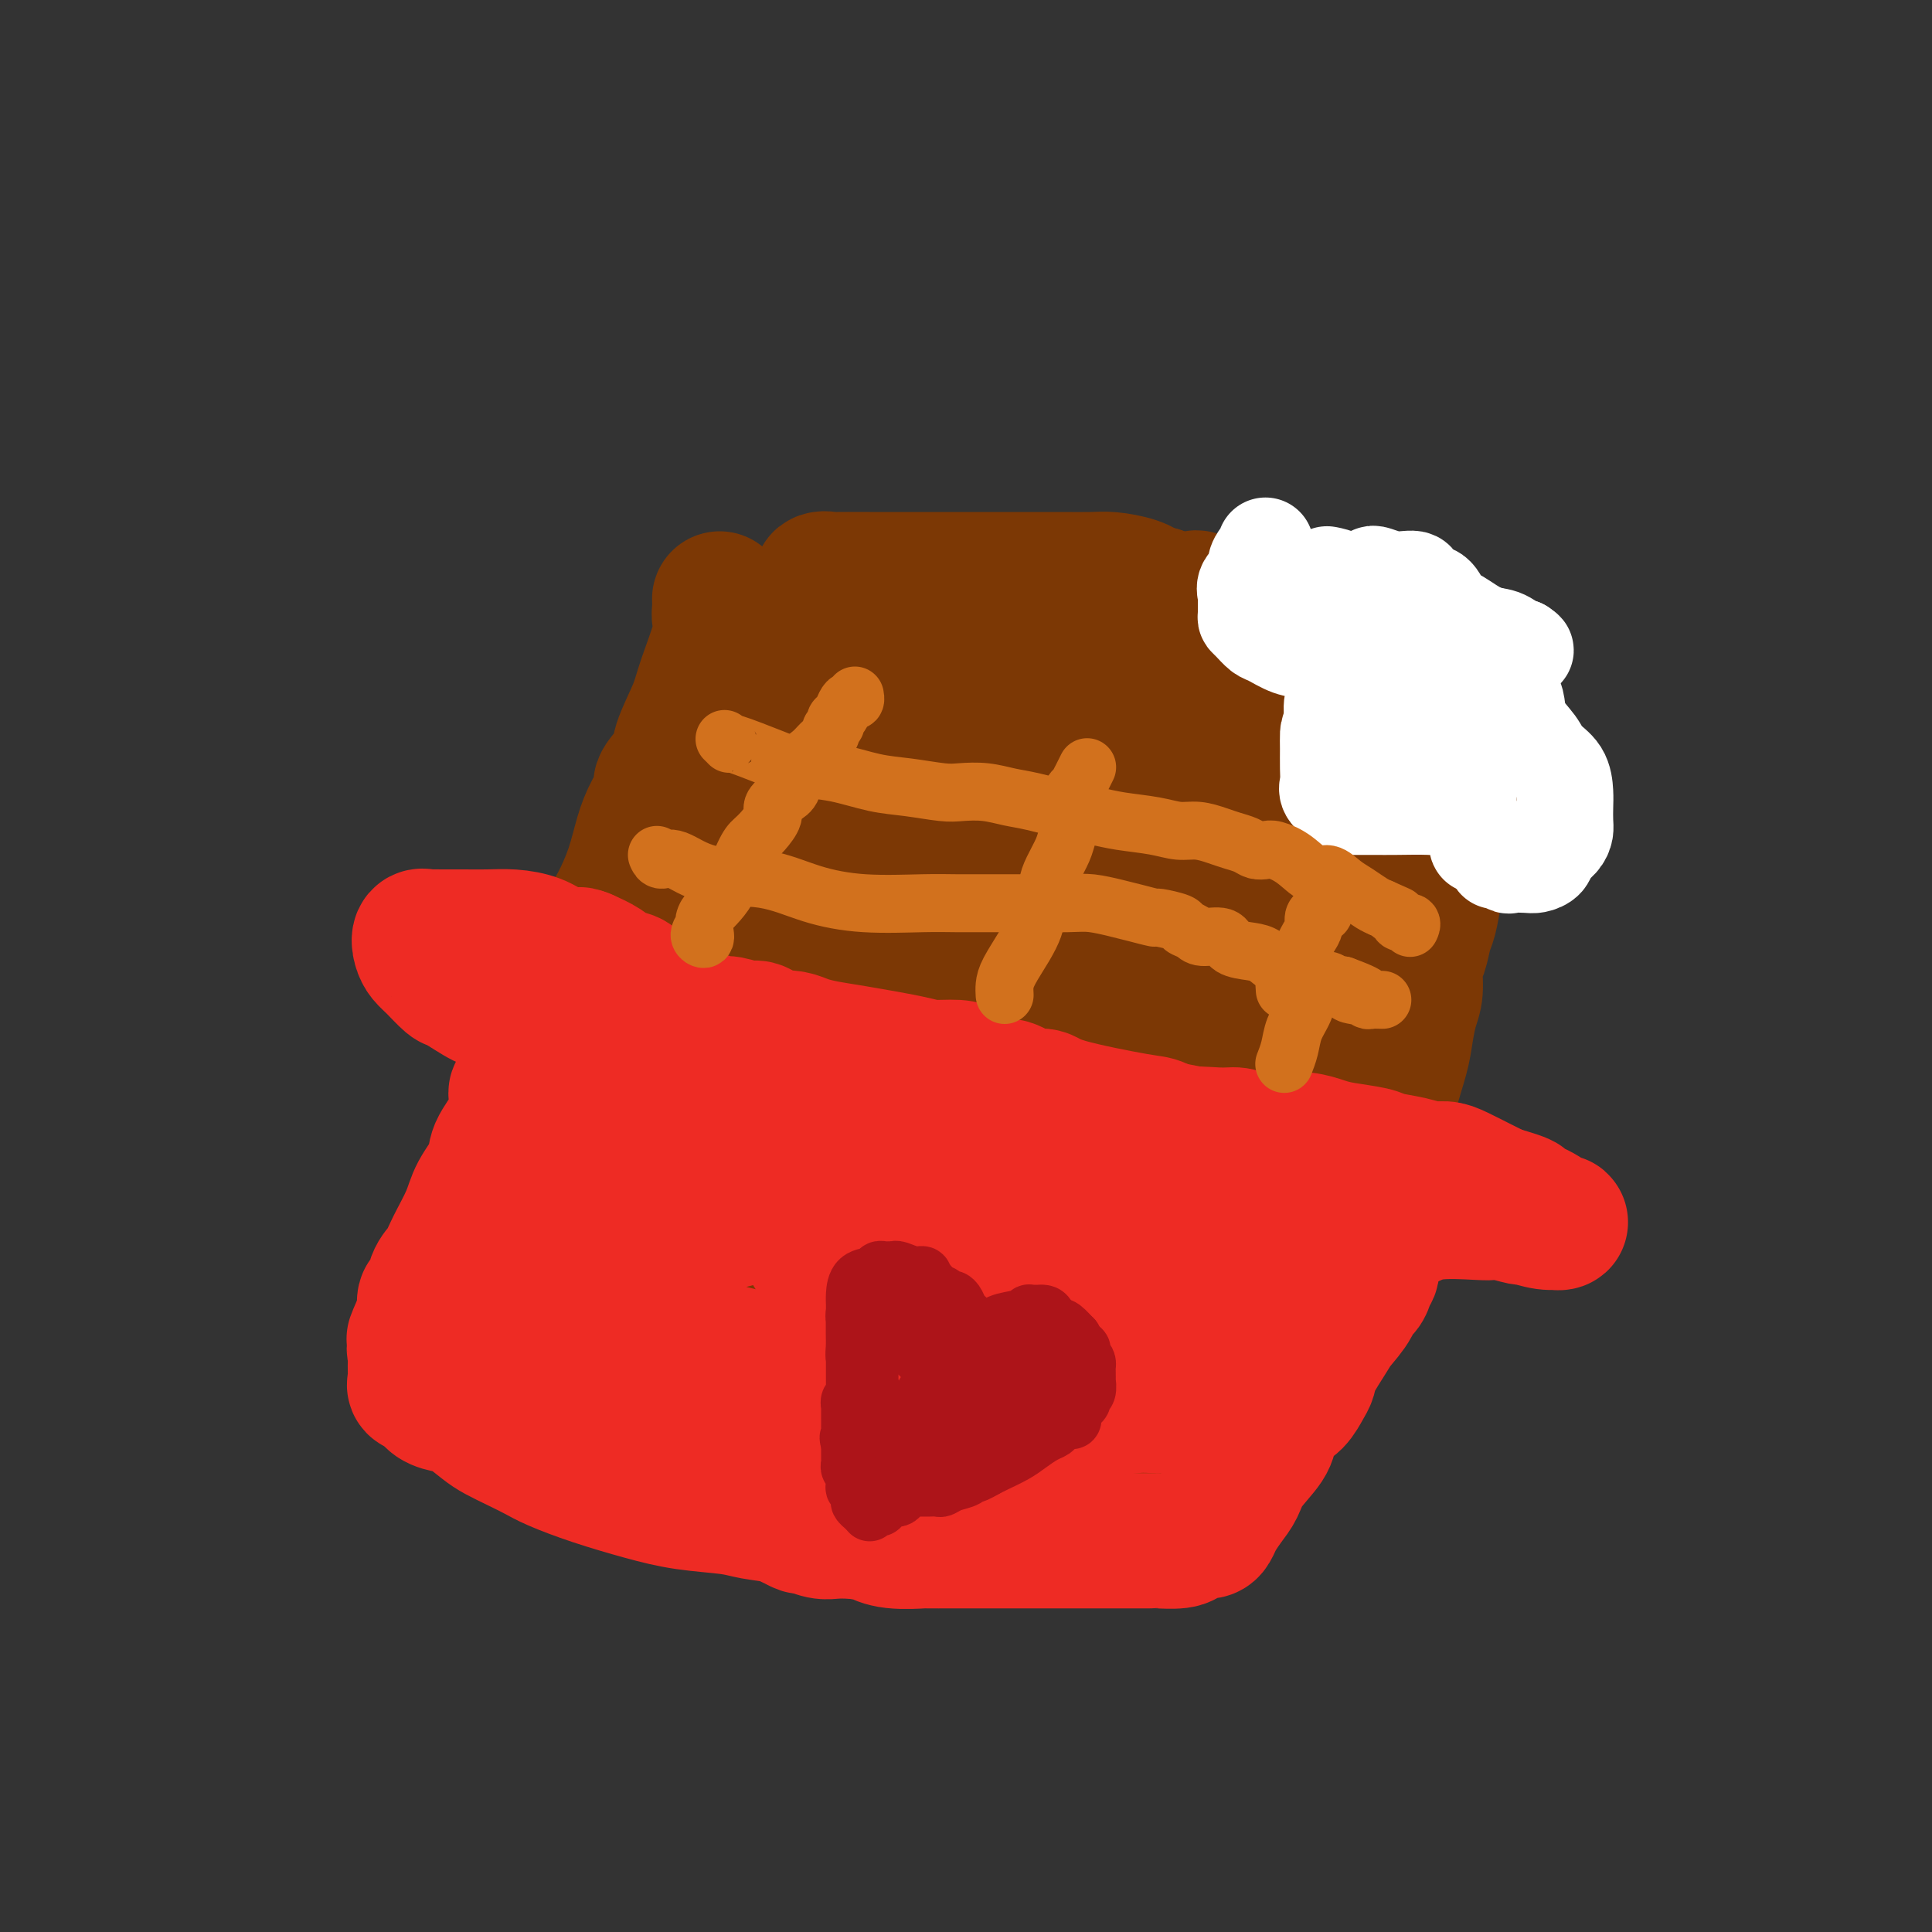 <svg viewBox='0 0 400 400' version='1.1' xmlns='http://www.w3.org/2000/svg' xmlns:xlink='http://www.w3.org/1999/xlink'><rect x="0" y="0" width="400" height="400" fill="#333333" stroke="none"/><g fill='none' stroke='#7C3805' stroke-width='28' stroke-linecap='round' stroke-linejoin='round'><path d='M149,124c0.022,0.676 0.044,1.353 0,2c-0.044,0.647 -0.152,1.265 0,2c0.152,0.735 0.566,1.588 0,4c-0.566,2.412 -2.111,6.383 -3,9c-0.889,2.617 -1.123,3.879 -2,6c-0.877,2.121 -2.399,5.102 -3,7c-0.601,1.898 -0.283,2.714 -1,4c-0.717,1.286 -2.470,3.041 -3,4c-0.530,0.959 0.164,1.123 0,2c-0.164,0.877 -1.188,2.466 -2,4c-0.812,1.534 -1.414,3.011 -2,5c-0.586,1.989 -1.155,4.489 -2,7c-0.845,2.511 -1.966,5.034 -3,7c-1.034,1.966 -1.982,3.374 -3,6c-1.018,2.626 -2.105,6.469 -3,9c-0.895,2.531 -1.599,3.750 -2,5c-0.401,1.250 -0.499,2.532 -1,4c-0.501,1.468 -1.405,3.121 -2,4c-0.595,0.879 -0.880,0.985 -1,2c-0.120,1.015 -0.073,2.938 0,4c0.073,1.062 0.174,1.261 0,2c-0.174,0.739 -0.623,2.018 -1,3c-0.377,0.982 -0.682,1.668 -1,3c-0.318,1.332 -0.648,3.311 -1,5c-0.352,1.689 -0.724,3.088 -1,6c-0.276,2.912 -0.455,7.337 -1,10c-0.545,2.663 -1.454,3.563 -2,5c-0.546,1.437 -0.727,3.411 -1,5c-0.273,1.589 -0.636,2.795 -1,4'/><path d='M107,264c-1.486,7.923 -0.202,3.229 0,2c0.202,-1.229 -0.680,1.007 -1,2c-0.320,0.993 -0.079,0.743 0,1c0.079,0.257 -0.003,1.019 0,2c0.003,0.981 0.092,2.179 0,3c-0.092,0.821 -0.364,1.266 -1,2c-0.636,0.734 -1.634,1.758 -2,3c-0.366,1.242 -0.098,2.701 0,4c0.098,1.299 0.026,2.438 0,3c-0.026,0.562 -0.006,0.546 0,1c0.006,0.454 -0.001,1.377 0,2c0.001,0.623 0.010,0.944 0,1c-0.010,0.056 -0.040,-0.155 0,0c0.040,0.155 0.150,0.675 0,1c-0.150,0.325 -0.560,0.453 0,1c0.560,0.547 2.089,1.511 3,2c0.911,0.489 1.205,0.502 2,1c0.795,0.498 2.091,1.482 3,2c0.909,0.518 1.430,0.570 3,1c1.570,0.430 4.188,1.240 6,2c1.812,0.760 2.820,1.472 4,2c1.180,0.528 2.534,0.874 4,1c1.466,0.126 3.043,0.034 5,0c1.957,-0.034 4.295,-0.009 7,0c2.705,0.009 5.778,0.002 8,0c2.222,-0.002 3.593,0.002 5,0c1.407,-0.002 2.851,-0.011 4,0c1.149,0.011 2.002,0.041 3,0c0.998,-0.041 2.142,-0.155 3,0c0.858,0.155 1.429,0.577 2,1'/><path d='M165,304c6.838,0.278 5.435,0.473 6,1c0.565,0.527 3.100,1.385 6,2c2.900,0.615 6.164,0.988 8,1c1.836,0.012 2.243,-0.337 4,0c1.757,0.337 4.864,1.358 6,2c1.136,0.642 0.302,0.904 1,1c0.698,0.096 2.927,0.026 4,0c1.073,-0.026 0.988,-0.007 2,0c1.012,0.007 3.120,0.002 5,0c1.880,-0.002 3.532,-0.000 5,0c1.468,0.000 2.751,0.000 5,0c2.249,-0.000 5.465,-0.000 7,0c1.535,0.000 1.389,-0.000 2,0c0.611,0.000 1.979,0.000 3,0c1.021,-0.000 1.696,-0.000 2,0c0.304,0.000 0.238,0.001 1,0c0.762,-0.001 2.353,-0.003 3,0c0.647,0.003 0.350,0.010 1,0c0.650,-0.010 2.247,-0.036 3,0c0.753,0.036 0.662,0.135 1,0c0.338,-0.135 1.107,-0.503 2,-1c0.893,-0.497 1.912,-1.122 3,-2c1.088,-0.878 2.245,-2.009 3,-3c0.755,-0.991 1.106,-1.842 2,-3c0.894,-1.158 2.330,-2.624 3,-4c0.670,-1.376 0.576,-2.663 1,-4c0.424,-1.337 1.368,-2.726 2,-4c0.632,-1.274 0.953,-2.434 1,-4c0.047,-1.566 -0.180,-3.537 0,-5c0.180,-1.463 0.766,-2.418 1,-3c0.234,-0.582 0.117,-0.791 0,-1'/><path d='M258,277c0.951,-4.085 0.829,-3.799 1,-4c0.171,-0.201 0.634,-0.890 1,-2c0.366,-1.110 0.634,-2.641 1,-4c0.366,-1.359 0.830,-2.548 1,-4c0.170,-1.452 0.046,-3.169 0,-5c-0.046,-1.831 -0.012,-3.775 0,-6c0.012,-2.225 0.003,-4.729 0,-7c-0.003,-2.271 -0.001,-4.309 0,-6c0.001,-1.691 0.000,-3.035 0,-4c-0.000,-0.965 -0.000,-1.550 0,-2c0.000,-0.450 0.000,-0.763 0,-1c-0.000,-0.237 -0.000,-0.397 0,-1c0.000,-0.603 0.000,-1.648 0,-2c-0.000,-0.352 -0.000,-0.012 0,-1c0.000,-0.988 0.000,-3.304 0,-5c-0.000,-1.696 -0.000,-2.771 0,-4c0.000,-1.229 0.000,-2.612 0,-4c-0.000,-1.388 -0.000,-2.783 0,-4c0.000,-1.217 0.000,-2.257 0,-3c-0.000,-0.743 -0.000,-1.188 0,-2c0.000,-0.812 0.000,-1.992 0,-3c-0.000,-1.008 -0.000,-1.845 0,-3c0.000,-1.155 0.000,-2.627 0,-4c-0.000,-1.373 -0.001,-2.648 0,-4c0.001,-1.352 0.003,-2.781 0,-4c-0.003,-1.219 -0.011,-2.227 0,-3c0.011,-0.773 0.042,-1.309 0,-2c-0.042,-0.691 -0.155,-1.536 0,-2c0.155,-0.464 0.580,-0.548 1,-1c0.420,-0.452 0.834,-1.272 1,-2c0.166,-0.728 0.083,-1.364 0,-2'/><path d='M264,176c0.322,-13.626 0.127,-4.192 0,-1c-0.127,3.192 -0.185,0.141 0,-1c0.185,-1.141 0.613,-0.373 1,0c0.387,0.373 0.735,0.351 1,1c0.265,0.649 0.449,1.968 1,3c0.551,1.032 1.468,1.778 2,3c0.532,1.222 0.678,2.921 1,4c0.322,1.079 0.818,1.538 1,3c0.182,1.462 0.049,3.927 0,5c-0.049,1.073 -0.013,0.754 0,3c0.013,2.246 0.004,7.059 0,10c-0.004,2.941 -0.001,4.012 0,6c0.001,1.988 0.000,4.894 0,7c-0.000,2.106 -0.001,3.413 0,5c0.001,1.587 0.002,3.453 0,5c-0.002,1.547 -0.007,2.773 0,4c0.007,1.227 0.026,2.453 0,4c-0.026,1.547 -0.097,3.414 0,5c0.097,1.586 0.362,2.891 0,5c-0.362,2.109 -1.351,5.021 -2,7c-0.649,1.979 -0.957,3.025 -1,4c-0.043,0.975 0.181,1.878 0,3c-0.181,1.122 -0.766,2.463 -1,3c-0.234,0.537 -0.117,0.268 0,0'/><path d='M267,264c-0.559,2.745 0.043,1.106 0,1c-0.043,-0.106 -0.732,1.319 -1,2c-0.268,0.681 -0.116,0.616 0,1c0.116,0.384 0.196,1.217 0,2c-0.196,0.783 -0.667,1.515 -1,2c-0.333,0.485 -0.527,0.721 -1,2c-0.473,1.279 -1.223,3.601 -2,5c-0.777,1.399 -1.580,1.876 -2,3c-0.420,1.124 -0.456,2.895 -1,4c-0.544,1.105 -1.595,1.542 -2,2c-0.405,0.458 -0.165,0.935 0,2c0.165,1.065 0.254,2.717 0,4c-0.254,1.283 -0.853,2.197 -1,3c-0.147,0.803 0.157,1.496 0,2c-0.157,0.504 -0.776,0.817 -1,1c-0.224,0.183 -0.052,0.234 0,1c0.052,0.766 -0.017,2.248 0,2c0.017,-0.248 0.119,-2.226 0,-3c-0.119,-0.774 -0.460,-0.346 0,-1c0.460,-0.654 1.721,-2.392 2,-4c0.279,-1.608 -0.425,-3.087 0,-5c0.425,-1.913 1.979,-4.261 3,-6c1.021,-1.739 1.511,-2.870 2,-4'/><path d='M262,280c1.161,-4.217 0.564,-3.258 1,-4c0.436,-0.742 1.905,-3.183 3,-5c1.095,-1.817 1.817,-3.010 3,-5c1.183,-1.990 2.825,-4.779 4,-7c1.175,-2.221 1.881,-3.876 3,-6c1.119,-2.124 2.652,-4.718 4,-7c1.348,-2.282 2.512,-4.252 3,-6c0.488,-1.748 0.302,-3.274 1,-5c0.698,-1.726 2.281,-3.652 3,-5c0.719,-1.348 0.575,-2.119 1,-4c0.425,-1.881 1.420,-4.871 2,-7c0.580,-2.129 0.747,-3.398 1,-5c0.253,-1.602 0.593,-3.539 1,-5c0.407,-1.461 0.883,-2.448 1,-4c0.117,-1.552 -0.124,-3.670 0,-5c0.124,-1.330 0.611,-1.872 1,-3c0.389,-1.128 0.678,-2.841 1,-4c0.322,-1.159 0.678,-1.765 1,-3c0.322,-1.235 0.611,-3.100 1,-5c0.389,-1.900 0.878,-3.834 1,-5c0.122,-1.166 -0.125,-1.562 0,-3c0.125,-1.438 0.621,-3.918 1,-5c0.379,-1.082 0.641,-0.768 1,-1c0.359,-0.232 0.814,-1.011 1,-2c0.186,-0.989 0.102,-2.186 0,-3c-0.102,-0.814 -0.221,-1.243 0,-2c0.221,-0.757 0.781,-1.842 1,-3c0.219,-1.158 0.097,-2.389 0,-3c-0.097,-0.611 -0.171,-0.603 0,-1c0.171,-0.397 0.585,-1.198 1,-2'/><path d='M303,155c2.491,-11.809 0.720,-3.832 0,-1c-0.720,2.832 -0.389,0.517 0,-1c0.389,-1.517 0.837,-2.237 1,-3c0.163,-0.763 0.041,-1.571 0,-2c-0.041,-0.429 -0.001,-0.481 0,-1c0.001,-0.519 -0.036,-1.505 0,-2c0.036,-0.495 0.144,-0.498 0,-1c-0.144,-0.502 -0.540,-1.501 -1,-2c-0.460,-0.499 -0.986,-0.496 -1,-1c-0.014,-0.504 0.482,-1.515 0,-2c-0.482,-0.485 -1.943,-0.444 -3,-1c-1.057,-0.556 -1.712,-1.708 -2,-2c-0.288,-0.292 -0.211,0.275 -1,0c-0.789,-0.275 -2.444,-1.393 -4,-2c-1.556,-0.607 -3.014,-0.701 -4,-1c-0.986,-0.299 -1.499,-0.801 -2,-1c-0.501,-0.199 -0.989,-0.095 -2,0c-1.011,0.095 -2.545,0.180 -4,0c-1.455,-0.180 -2.830,-0.625 -4,-1c-1.170,-0.375 -2.135,-0.678 -3,-1c-0.865,-0.322 -1.632,-0.661 -3,-1c-1.368,-0.339 -3.339,-0.677 -5,-1c-1.661,-0.323 -3.013,-0.630 -5,-1c-1.987,-0.370 -4.610,-0.803 -6,-1c-1.390,-0.197 -1.546,-0.158 -2,0c-0.454,0.158 -1.205,0.435 -2,0c-0.795,-0.435 -1.633,-1.584 -2,-2c-0.367,-0.416 -0.263,-0.101 -1,0c-0.737,0.101 -2.314,-0.011 -3,0c-0.686,0.011 -0.482,0.146 -1,0c-0.518,-0.146 -1.759,-0.573 -3,-1'/><path d='M240,123c-9.733,-2.193 -5.566,-1.176 -4,-1c1.566,0.176 0.532,-0.489 -1,-1c-1.532,-0.511 -3.561,-0.869 -5,-1c-1.439,-0.131 -2.289,-0.035 -4,0c-1.711,0.035 -4.283,0.009 -6,0c-1.717,-0.009 -2.578,-0.002 -4,0c-1.422,0.002 -3.405,0.001 -6,0c-2.595,-0.001 -5.804,0.000 -9,0c-3.196,-0.000 -6.381,-0.002 -10,0c-3.619,0.002 -7.673,0.006 -11,0c-3.327,-0.006 -5.927,-0.022 -7,0c-1.073,0.022 -0.618,0.083 -1,0c-0.382,-0.083 -1.602,-0.308 -2,0c-0.398,0.308 0.024,1.151 0,2c-0.024,0.849 -0.495,1.705 -1,5c-0.505,3.295 -1.042,9.027 -2,13c-0.958,3.973 -2.335,6.185 -3,9c-0.665,2.815 -0.619,6.233 -1,9c-0.381,2.767 -1.191,4.884 -2,7'/><path d='M161,165c-1.525,8.318 -0.838,6.612 -1,7c-0.162,0.388 -1.175,2.870 -2,5c-0.825,2.130 -1.464,3.906 -2,5c-0.536,1.094 -0.969,1.504 -1,3c-0.031,1.496 0.338,4.076 0,6c-0.338,1.924 -1.385,3.191 -2,5c-0.615,1.809 -0.797,4.160 -1,6c-0.203,1.840 -0.425,3.170 -1,6c-0.575,2.830 -1.502,7.160 -2,10c-0.498,2.840 -0.566,4.192 -1,6c-0.434,1.808 -1.232,4.074 -2,6c-0.768,1.926 -1.505,3.513 -2,5c-0.495,1.487 -0.750,2.873 -1,4c-0.250,1.127 -0.497,1.993 -1,3c-0.503,1.007 -1.262,2.154 -2,3c-0.738,0.846 -1.456,1.392 -2,2c-0.544,0.608 -0.916,1.277 -1,2c-0.084,0.723 0.118,1.498 0,2c-0.118,0.502 -0.557,0.731 -1,2c-0.443,1.269 -0.889,3.578 -1,5c-0.111,1.422 0.115,1.958 0,3c-0.115,1.042 -0.570,2.590 -1,4c-0.430,1.410 -0.833,2.682 -1,3c-0.167,0.318 -0.096,-0.317 0,0c0.096,0.317 0.218,1.585 0,2c-0.218,0.415 -0.777,-0.024 -1,0c-0.223,0.024 -0.112,0.512 0,1'/><path d='M132,271c-2.637,7.430 -1.228,2.504 -1,1c0.228,-1.504 -0.723,0.413 -1,1c-0.277,0.587 0.122,-0.156 0,0c-0.122,0.156 -0.765,1.211 -1,2c-0.235,0.789 -0.061,1.311 0,2c0.061,0.689 0.009,1.543 0,2c-0.009,0.457 0.027,0.517 0,1c-0.027,0.483 -0.116,1.390 0,2c0.116,0.610 0.436,0.922 1,1c0.564,0.078 1.373,-0.078 2,0c0.627,0.078 1.072,0.391 2,0c0.928,-0.391 2.340,-1.486 3,-2c0.660,-0.514 0.570,-0.448 1,-1c0.430,-0.552 1.381,-1.722 2,-3c0.619,-1.278 0.904,-2.663 1,-4c0.096,-1.337 0.001,-2.626 0,-5c-0.001,-2.374 0.091,-5.834 0,-9c-0.091,-3.166 -0.364,-6.039 -1,-9c-0.636,-2.961 -1.635,-6.011 -2,-9c-0.365,-2.989 -0.098,-5.919 -1,-11c-0.902,-5.081 -2.974,-12.314 -4,-17c-1.026,-4.686 -1.007,-6.826 -1,-10c0.007,-3.174 0.001,-7.381 0,-10c-0.001,-2.619 0.002,-3.649 0,-5c-0.002,-1.351 -0.011,-3.022 0,-4c0.011,-0.978 0.041,-1.263 0,-2c-0.041,-0.737 -0.155,-1.925 0,-2c0.155,-0.075 0.577,0.962 1,2'/><path d='M133,182c0.055,-3.023 -0.308,-0.082 0,3c0.308,3.082 1.287,6.303 2,10c0.713,3.697 1.159,7.868 2,12c0.841,4.132 2.076,8.225 3,12c0.924,3.775 1.538,7.231 2,10c0.462,2.769 0.771,4.850 1,7c0.229,2.150 0.376,4.370 1,6c0.624,1.630 1.725,2.670 2,4c0.275,1.330 -0.275,2.949 0,5c0.275,2.051 1.374,4.532 2,6c0.626,1.468 0.778,1.921 2,5c1.222,3.079 3.515,8.784 5,13c1.485,4.216 2.161,6.945 5,10c2.839,3.055 7.841,6.438 12,9c4.159,2.562 7.475,4.305 11,5c3.525,0.695 7.260,0.343 11,0c3.740,-0.343 7.484,-0.675 10,-2c2.516,-1.325 3.802,-3.642 5,-6c1.198,-2.358 2.307,-4.757 3,-7c0.693,-2.243 0.971,-4.330 1,-6c0.029,-1.670 -0.192,-2.922 0,-4c0.192,-1.078 0.795,-1.981 0,-3c-0.795,-1.019 -2.988,-2.154 -5,-3c-2.012,-0.846 -3.841,-1.404 -6,-2c-2.159,-0.596 -4.647,-1.231 -7,-2c-2.353,-0.769 -4.571,-1.672 -6,-2c-1.429,-0.328 -2.068,-0.082 -3,0c-0.932,0.082 -2.157,0.001 -3,0c-0.843,-0.001 -1.304,0.077 -2,0c-0.696,-0.077 -1.627,-0.308 -2,0c-0.373,0.308 -0.186,1.154 0,2'/><path d='M179,264c-1.555,0.132 -0.443,-0.538 1,0c1.443,0.538 3.216,2.284 5,3c1.784,0.716 3.579,0.402 6,1c2.421,0.598 5.468,2.108 9,3c3.532,0.892 7.548,1.167 11,2c3.452,0.833 6.338,2.222 9,3c2.662,0.778 5.099,0.943 7,1c1.901,0.057 3.264,0.006 4,0c0.736,-0.006 0.844,0.032 1,0c0.156,-0.032 0.361,-0.134 1,0c0.639,0.134 1.713,0.504 2,0c0.287,-0.504 -0.213,-1.883 0,-3c0.213,-1.117 1.138,-1.974 2,-3c0.862,-1.026 1.660,-2.222 2,-3c0.340,-0.778 0.223,-1.139 0,-1c-0.223,0.139 -0.551,0.776 -1,1c-0.449,0.224 -1.020,0.034 -2,1c-0.980,0.966 -2.368,3.088 -3,5c-0.632,1.912 -0.509,3.612 -1,5c-0.491,1.388 -1.596,2.462 -2,3c-0.404,0.538 -0.109,0.539 0,1c0.109,0.461 0.030,1.382 0,2c-0.030,0.618 -0.011,0.934 0,1c0.011,0.066 0.013,-0.116 0,0c-0.013,0.116 -0.042,0.531 0,1c0.042,0.469 0.155,0.991 0,1c-0.155,0.009 -0.577,-0.496 -1,-1'/><path d='M229,287c-2.180,0.850 -5.631,-3.525 -9,-6c-3.369,-2.475 -6.655,-3.049 -10,-4c-3.345,-0.951 -6.749,-2.279 -10,-4c-3.251,-1.721 -6.349,-3.833 -9,-5c-2.651,-1.167 -4.854,-1.387 -7,-2c-2.146,-0.613 -4.235,-1.617 -6,-2c-1.765,-0.383 -3.207,-0.145 -4,0c-0.793,0.145 -0.938,0.197 -2,0c-1.062,-0.197 -3.040,-0.642 -4,-1c-0.960,-0.358 -0.903,-0.628 -1,-1c-0.097,-0.372 -0.349,-0.845 -1,-1c-0.651,-0.155 -1.701,0.006 -2,0c-0.299,-0.006 0.154,-0.181 0,1c-0.154,1.181 -0.913,3.718 0,5c0.913,1.282 3.498,1.310 6,2c2.502,0.690 4.920,2.043 7,3c2.080,0.957 3.823,1.518 7,2c3.177,0.482 7.789,0.884 12,1c4.211,0.116 8.020,-0.054 12,0c3.980,0.054 8.132,0.334 12,0c3.868,-0.334 7.454,-1.280 10,-2c2.546,-0.720 4.054,-1.214 5,-2c0.946,-0.786 1.332,-1.866 2,-3c0.668,-1.134 1.620,-2.324 2,-3c0.380,-0.676 0.190,-0.838 0,-1'/><path d='M239,264c1.408,-1.973 0.427,-2.404 0,-3c-0.427,-0.596 -0.299,-1.357 0,-2c0.299,-0.643 0.770,-1.169 0,-2c-0.770,-0.831 -2.781,-1.967 -4,-3c-1.219,-1.033 -1.646,-1.961 -3,-3c-1.354,-1.039 -3.635,-2.187 -6,-3c-2.365,-0.813 -4.812,-1.289 -7,-2c-2.188,-0.711 -4.115,-1.656 -6,-2c-1.885,-0.344 -3.729,-0.088 -6,0c-2.271,0.088 -4.970,0.009 -7,0c-2.030,-0.009 -3.391,0.054 -5,0c-1.609,-0.054 -3.465,-0.225 -5,0c-1.535,0.225 -2.750,0.845 -4,1c-1.250,0.155 -2.536,-0.155 -4,0c-1.464,0.155 -3.108,0.774 -5,1c-1.892,0.226 -4.033,0.060 -5,0c-0.967,-0.060 -0.758,-0.015 -1,0c-0.242,0.015 -0.933,-0.002 -1,0c-0.067,0.002 0.491,0.022 1,0c0.509,-0.022 0.970,-0.088 2,0c1.030,0.088 2.628,0.329 4,0c1.372,-0.329 2.517,-1.229 4,-2c1.483,-0.771 3.303,-1.413 5,-2c1.697,-0.587 3.270,-1.120 7,-2c3.730,-0.880 9.618,-2.106 14,-3c4.382,-0.894 7.257,-1.456 11,-2c3.743,-0.544 8.354,-1.069 13,-2c4.646,-0.931 9.327,-2.266 13,-3c3.673,-0.734 6.336,-0.867 9,-1'/><path d='M253,229c13.392,-3.263 6.373,-2.921 4,-3c-2.373,-0.079 -0.100,-0.580 1,-1c1.100,-0.420 1.028,-0.760 1,-1c-0.028,-0.240 -0.010,-0.381 0,-1c0.010,-0.619 0.014,-1.718 0,-3c-0.014,-1.282 -0.046,-2.749 0,-4c0.046,-1.251 0.168,-2.286 0,-3c-0.168,-0.714 -0.628,-1.105 -2,-2c-1.372,-0.895 -3.655,-2.292 -6,-3c-2.345,-0.708 -4.751,-0.726 -7,-1c-2.249,-0.274 -4.340,-0.806 -7,-1c-2.660,-0.194 -5.887,-0.052 -9,0c-3.113,0.052 -6.111,0.014 -9,0c-2.889,-0.014 -5.670,-0.004 -8,0c-2.330,0.004 -4.210,0.001 -8,0c-3.790,-0.001 -9.491,-0.000 -12,0c-2.509,0.000 -1.825,0.000 -4,0c-2.175,-0.000 -7.208,-0.002 -10,0c-2.792,0.002 -3.344,0.006 -4,0c-0.656,-0.006 -1.415,-0.021 -2,0c-0.585,0.021 -0.997,0.080 -1,1c-0.003,0.920 0.403,2.703 1,4c0.597,1.297 1.383,2.108 3,3c1.617,0.892 4.063,1.866 6,3c1.937,1.134 3.363,2.427 5,3c1.637,0.573 3.483,0.427 6,1c2.517,0.573 5.705,1.866 9,3c3.295,1.134 6.698,2.108 12,3c5.302,0.892 12.504,1.702 17,2c4.496,0.298 6.284,0.085 9,0c2.716,-0.085 6.358,-0.043 10,0'/><path d='M248,229c6.579,0.310 5.027,0.086 5,0c-0.027,-0.086 1.470,-0.033 2,0c0.530,0.033 0.093,0.047 0,0c-0.093,-0.047 0.157,-0.156 -1,0c-1.157,0.156 -3.720,0.578 -6,1c-2.280,0.422 -4.277,0.845 -9,1c-4.723,0.155 -12.173,0.041 -16,0c-3.827,-0.041 -4.030,-0.011 -6,0c-1.970,0.011 -5.708,0.003 -8,0c-2.292,-0.003 -3.138,-0.001 -5,0c-1.862,0.001 -4.740,0.000 -8,0c-3.260,-0.000 -6.903,-0.000 -11,0c-4.097,0.000 -8.650,0.001 -13,0c-4.350,-0.001 -8.498,-0.003 -12,0c-3.502,0.003 -6.357,0.011 -8,0c-1.643,-0.011 -2.072,-0.040 -2,0c0.072,0.040 0.645,0.148 1,0c0.355,-0.148 0.490,-0.553 1,-1c0.510,-0.447 1.393,-0.936 2,-1c0.607,-0.064 0.936,0.296 2,0c1.064,-0.296 2.862,-1.248 5,-2c2.138,-0.752 4.614,-1.305 7,-2c2.386,-0.695 4.681,-1.533 7,-2c2.319,-0.467 4.663,-0.562 8,-1c3.337,-0.438 7.669,-1.219 12,-2'/><path d='M195,220c8.251,-2.059 7.377,-1.707 10,-3c2.623,-1.293 8.741,-4.233 12,-6c3.259,-1.767 3.657,-2.363 4,-3c0.343,-0.637 0.629,-1.315 1,-2c0.371,-0.685 0.827,-1.378 1,-2c0.173,-0.622 0.061,-1.174 0,-2c-0.061,-0.826 -0.073,-1.927 0,-3c0.073,-1.073 0.232,-2.120 0,-3c-0.232,-0.880 -0.854,-1.595 -2,-2c-1.146,-0.405 -2.817,-0.501 -5,-1c-2.183,-0.499 -4.879,-1.402 -7,-2c-2.121,-0.598 -3.667,-0.892 -8,-1c-4.333,-0.108 -11.452,-0.030 -15,0c-3.548,0.030 -3.524,0.013 -4,0c-0.476,-0.013 -1.451,-0.023 -2,0c-0.549,0.023 -0.670,0.080 -1,0c-0.330,-0.080 -0.867,-0.298 0,-1c0.867,-0.702 3.138,-1.887 6,-3c2.862,-1.113 6.317,-2.155 10,-3c3.683,-0.845 7.596,-1.494 11,-2c3.404,-0.506 6.299,-0.868 12,-1c5.701,-0.132 14.207,-0.036 19,0c4.793,0.036 5.872,0.010 7,0c1.128,-0.010 2.304,-0.003 3,0c0.696,0.003 0.913,0.001 1,0c0.087,-0.001 0.043,-0.000 0,0'/><path d='M248,180c6.668,-0.161 2.338,-0.064 1,0c-1.338,0.064 0.317,0.093 1,0c0.683,-0.093 0.395,-0.309 0,-1c-0.395,-0.691 -0.898,-1.858 -2,-3c-1.102,-1.142 -2.802,-2.259 -4,-3c-1.198,-0.741 -1.893,-1.107 -3,-2c-1.107,-0.893 -2.627,-2.313 -4,-3c-1.373,-0.687 -2.598,-0.640 -4,-1c-1.402,-0.360 -2.981,-1.126 -5,-2c-2.019,-0.874 -4.478,-1.856 -7,-3c-2.522,-1.144 -5.106,-2.450 -8,-3c-2.894,-0.550 -6.099,-0.343 -10,-1c-3.901,-0.657 -8.499,-2.176 -11,-3c-2.501,-0.824 -2.907,-0.952 -4,-1c-1.093,-0.048 -2.874,-0.016 -4,0c-1.126,0.016 -1.598,0.017 -2,0c-0.402,-0.017 -0.735,-0.053 -1,0c-0.265,0.053 -0.462,0.194 -1,0c-0.538,-0.194 -1.417,-0.723 -2,0c-0.583,0.723 -0.872,2.699 -1,4c-0.128,1.301 -0.096,1.926 0,3c0.096,1.074 0.257,2.597 1,4c0.743,1.403 2.070,2.687 3,4c0.930,1.313 1.465,2.657 2,4'/><path d='M183,173c1.246,1.635 1.861,1.724 2,2c0.139,0.276 -0.198,0.741 0,1c0.198,0.259 0.933,0.312 1,0c0.067,-0.312 -0.532,-0.990 0,-2c0.532,-1.010 2.195,-2.354 3,-4c0.805,-1.646 0.751,-3.595 1,-5c0.249,-1.405 0.800,-2.264 1,-3c0.200,-0.736 0.050,-1.347 0,-2c-0.050,-0.653 0.001,-1.348 0,-2c-0.001,-0.652 -0.053,-1.260 0,-2c0.053,-0.740 0.210,-1.610 0,-2c-0.210,-0.390 -0.786,-0.300 -1,-1c-0.214,-0.700 -0.066,-2.190 0,-3c0.066,-0.810 0.050,-0.939 0,-1c-0.050,-0.061 -0.135,-0.055 0,-1c0.135,-0.945 0.491,-2.842 1,-4c0.509,-1.158 1.171,-1.578 2,-2c0.829,-0.422 1.826,-0.848 2,-1c0.174,-0.152 -0.474,-0.031 0,0c0.474,0.031 2.069,-0.030 3,0c0.931,0.030 1.196,0.150 2,0c0.804,-0.150 2.146,-0.570 3,-1c0.854,-0.430 1.222,-0.869 2,-1c0.778,-0.131 1.968,0.048 3,0c1.032,-0.048 1.905,-0.322 4,0c2.095,0.322 5.410,1.241 8,2c2.590,0.759 4.454,1.360 7,2c2.546,0.640 5.773,1.320 9,2'/><path d='M236,145c5.080,1.255 5.781,1.394 8,2c2.219,0.606 5.958,1.679 9,2c3.042,0.321 5.388,-0.110 7,0c1.612,0.110 2.490,0.762 4,1c1.510,0.238 3.653,0.064 5,0c1.347,-0.064 1.898,-0.017 2,0c0.102,0.017 -0.244,0.004 0,0c0.244,-0.004 1.078,0.002 2,0c0.922,-0.002 1.931,-0.013 3,0c1.069,0.013 2.199,0.049 3,0c0.801,-0.049 1.272,-0.183 2,0c0.728,0.183 1.711,0.683 2,1c0.289,0.317 -0.117,0.450 0,1c0.117,0.550 0.758,1.516 1,2c0.242,0.484 0.087,0.484 0,1c-0.087,0.516 -0.105,1.546 0,3c0.105,1.454 0.335,3.332 0,5c-0.335,1.668 -1.234,3.125 -2,5c-0.766,1.875 -1.397,4.168 -2,6c-0.603,1.832 -1.177,3.202 -2,5c-0.823,1.798 -1.893,4.024 -3,6c-1.107,1.976 -2.250,3.701 -3,6c-0.750,2.299 -1.107,5.173 -2,7c-0.893,1.827 -2.322,2.606 -3,4c-0.678,1.394 -0.604,3.404 -1,5c-0.396,1.596 -1.261,2.778 -2,4c-0.739,1.222 -1.353,2.483 -2,4c-0.647,1.517 -1.328,3.291 -2,5c-0.672,1.709 -1.336,3.355 -2,5'/><path d='M258,225c-3.536,8.707 -1.375,4.975 -1,4c0.375,-0.975 -1.035,0.807 -2,2c-0.965,1.193 -1.483,1.796 -2,2c-0.517,0.204 -1.031,0.008 -2,0c-0.969,-0.008 -2.393,0.172 -3,1c-0.607,0.828 -0.397,2.305 -1,3c-0.603,0.695 -2.020,0.609 -3,1c-0.980,0.391 -1.524,1.260 -2,2c-0.476,0.740 -0.883,1.351 -2,2c-1.117,0.649 -2.943,1.336 -4,2c-1.057,0.664 -1.344,1.305 -2,2c-0.656,0.695 -1.682,1.444 -2,2c-0.318,0.556 0.072,0.917 0,1c-0.072,0.083 -0.607,-0.114 -1,0c-0.393,0.114 -0.645,0.538 -1,1c-0.355,0.462 -0.813,0.961 -1,1c-0.187,0.039 -0.102,-0.381 0,0c0.102,0.381 0.220,1.564 0,2c-0.220,0.436 -0.777,0.125 -1,0c-0.223,-0.125 -0.111,-0.062 0,0'/></g>
<g fill='none' stroke='#EE2B24' stroke-width='28' stroke-linecap='round' stroke-linejoin='round'><path d='M247,235c-0.305,-0.058 -0.610,-0.116 -1,0c-0.390,0.116 -0.866,0.405 -2,0c-1.134,-0.405 -2.927,-1.505 -4,-2c-1.073,-0.495 -1.428,-0.384 -5,-1c-3.572,-0.616 -10.362,-1.959 -14,-3c-3.638,-1.041 -4.125,-1.781 -5,-2c-0.875,-0.219 -2.137,0.083 -3,0c-0.863,-0.083 -1.327,-0.551 -2,-1c-0.673,-0.449 -1.557,-0.881 -2,-1c-0.443,-0.119 -0.447,0.074 -1,0c-0.553,-0.074 -1.656,-0.414 -3,-1c-1.344,-0.586 -2.929,-1.418 -4,-2c-1.071,-0.582 -1.630,-0.916 -3,-1c-1.370,-0.084 -3.553,0.080 -5,0c-1.447,-0.080 -2.158,-0.403 -5,-1c-2.842,-0.597 -7.816,-1.467 -11,-2c-3.184,-0.533 -4.577,-0.729 -6,-1c-1.423,-0.271 -2.875,-0.616 -4,-1c-1.125,-0.384 -1.923,-0.806 -3,-1c-1.077,-0.194 -2.432,-0.161 -3,0c-0.568,0.161 -0.350,0.450 -1,0c-0.650,-0.450 -2.167,-1.640 -3,-2c-0.833,-0.360 -0.981,0.111 -2,0c-1.019,-0.111 -2.908,-0.803 -4,-1c-1.092,-0.197 -1.385,0.102 -2,0c-0.615,-0.102 -1.550,-0.604 -3,-1c-1.450,-0.396 -3.414,-0.684 -5,-1c-1.586,-0.316 -2.793,-0.658 -4,-1'/><path d='M137,209c-17.217,-4.022 -5.260,-1.078 -1,0c4.260,1.078 0.823,0.289 -1,0c-1.823,-0.289 -2.032,-0.078 -2,0c0.032,0.078 0.304,0.024 0,0c-0.304,-0.024 -1.185,-0.017 -2,0c-0.815,0.017 -1.563,0.043 -3,0c-1.437,-0.043 -3.564,-0.157 -5,0c-1.436,0.157 -2.180,0.585 -3,1c-0.820,0.415 -1.716,0.818 -3,2c-1.284,1.182 -2.957,3.142 -4,5c-1.043,1.858 -1.456,3.613 -2,5c-0.544,1.387 -1.218,2.407 -2,3c-0.782,0.593 -1.670,0.760 -2,1c-0.330,0.240 -0.100,0.555 0,1c0.100,0.445 0.069,1.020 0,2c-0.069,0.980 -0.177,2.364 -1,4c-0.823,1.636 -2.360,3.526 -3,5c-0.640,1.474 -0.384,2.534 -1,4c-0.616,1.466 -2.105,3.338 -3,5c-0.895,1.662 -1.195,3.112 -2,5c-0.805,1.888 -2.114,4.213 -3,6c-0.886,1.787 -1.348,3.037 -2,4c-0.652,0.963 -1.494,1.640 -2,3c-0.506,1.360 -0.675,3.405 -1,4c-0.325,0.595 -0.807,-0.258 -1,0c-0.193,0.258 -0.096,1.629 0,3'/><path d='M88,272c-4.033,9.031 -1.617,4.108 -1,3c0.617,-1.108 -0.567,1.600 -1,3c-0.433,1.400 -0.116,1.492 0,2c0.116,0.508 0.029,1.432 0,2c-0.029,0.568 -0.002,0.781 0,1c0.002,0.219 -0.023,0.443 0,1c0.023,0.557 0.092,1.445 0,2c-0.092,0.555 -0.346,0.777 0,1c0.346,0.223 1.293,0.448 2,1c0.707,0.552 1.175,1.432 2,2c0.825,0.568 2.009,0.823 3,1c0.991,0.177 1.791,0.274 3,1c1.209,0.726 2.827,2.081 4,3c1.173,0.919 1.902,1.404 3,2c1.098,0.596 2.566,1.304 4,2c1.434,0.696 2.833,1.380 4,2c1.167,0.620 2.101,1.174 4,2c1.899,0.826 4.763,1.923 8,3c3.237,1.077 6.845,2.134 10,3c3.155,0.866 5.855,1.543 9,2c3.145,0.457 6.736,0.696 9,1c2.264,0.304 3.202,0.674 5,1c1.798,0.326 4.455,0.608 6,1c1.545,0.392 1.978,0.893 2,1c0.022,0.107 -0.368,-0.182 0,0c0.368,0.182 1.492,0.833 2,1c0.508,0.167 0.398,-0.151 1,0c0.602,0.151 1.914,0.773 3,1c1.086,0.227 1.946,0.061 3,0c1.054,-0.061 2.301,-0.017 3,0c0.699,0.017 0.849,0.009 1,0'/><path d='M177,317c7.856,1.403 5.495,0.912 5,1c-0.495,0.088 0.877,0.756 3,1c2.123,0.244 4.998,0.065 6,0c1.002,-0.065 0.130,-0.018 1,0c0.870,0.018 3.480,0.005 5,0c1.520,-0.005 1.950,-0.001 3,0c1.050,0.001 2.720,0.000 4,0c1.280,-0.000 2.170,-0.000 4,0c1.830,0.000 4.601,0.000 7,0c2.399,-0.000 4.427,0.000 7,0c2.573,-0.000 5.691,-0.000 8,0c2.309,0.000 3.809,0.001 5,0c1.191,-0.001 2.073,-0.003 3,0c0.927,0.003 1.900,0.011 2,0c0.100,-0.011 -0.674,-0.041 0,0c0.674,0.041 2.797,0.152 4,0c1.203,-0.152 1.487,-0.568 2,-1c0.513,-0.432 1.253,-0.881 2,-1c0.747,-0.119 1.499,0.093 2,0c0.501,-0.093 0.751,-0.491 1,-1c0.249,-0.509 0.498,-1.130 1,-2c0.502,-0.870 1.258,-1.990 2,-3c0.742,-1.010 1.469,-1.909 2,-3c0.531,-1.091 0.864,-2.375 2,-4c1.136,-1.625 3.075,-3.591 4,-5c0.925,-1.409 0.836,-2.260 1,-3c0.164,-0.740 0.582,-1.370 1,-2'/><path d='M264,294c2.371,-4.064 1.799,-3.225 2,-3c0.201,0.225 1.174,-0.163 2,-1c0.826,-0.837 1.504,-2.124 2,-3c0.496,-0.876 0.809,-1.343 1,-2c0.191,-0.657 0.261,-1.505 1,-3c0.739,-1.495 2.148,-3.639 3,-5c0.852,-1.361 1.146,-1.941 2,-3c0.854,-1.059 2.266,-2.599 3,-4c0.734,-1.401 0.789,-2.663 1,-3c0.211,-0.337 0.577,0.252 1,0c0.423,-0.252 0.902,-1.346 1,-2c0.098,-0.654 -0.185,-0.869 0,-1c0.185,-0.131 0.838,-0.177 1,-1c0.162,-0.823 -0.167,-2.423 0,-3c0.167,-0.577 0.829,-0.130 1,-1c0.171,-0.870 -0.151,-3.055 0,-4c0.151,-0.945 0.774,-0.648 1,-1c0.226,-0.352 0.055,-1.351 0,-2c-0.055,-0.649 0.008,-0.947 0,-1c-0.008,-0.053 -0.086,0.140 0,0c0.086,-0.140 0.336,-0.612 0,-1c-0.336,-0.388 -1.258,-0.692 -2,-1c-0.742,-0.308 -1.306,-0.618 -2,-1c-0.694,-0.382 -1.520,-0.834 -2,-1c-0.480,-0.166 -0.615,-0.044 -1,0c-0.385,0.044 -1.022,0.012 -2,0c-0.978,-0.012 -2.298,-0.003 -4,0c-1.702,0.003 -3.786,0.001 -6,0c-2.214,-0.001 -4.558,-0.000 -9,0c-4.442,0.000 -10.984,0.000 -16,0c-5.016,-0.000 -8.508,-0.000 -12,0'/><path d='M230,247c-10.832,-0.261 -10.913,0.085 -13,0c-2.087,-0.085 -6.181,-0.601 -9,-1c-2.819,-0.399 -4.363,-0.680 -6,-1c-1.637,-0.320 -3.368,-0.678 -5,-1c-1.632,-0.322 -3.166,-0.607 -4,-1c-0.834,-0.393 -0.968,-0.893 -2,-1c-1.032,-0.107 -2.961,0.178 -4,0c-1.039,-0.178 -1.188,-0.818 -2,-1c-0.812,-0.182 -2.286,0.096 -3,0c-0.714,-0.096 -0.669,-0.566 -1,-1c-0.331,-0.434 -1.039,-0.834 -2,-1c-0.961,-0.166 -2.174,-0.100 -3,0c-0.826,0.100 -1.265,0.234 -2,0c-0.735,-0.234 -1.768,-0.836 -3,-1c-1.232,-0.164 -2.664,0.110 -3,0c-0.336,-0.110 0.425,-0.603 0,-1c-0.425,-0.397 -2.037,-0.699 -3,-1c-0.963,-0.301 -1.277,-0.602 -2,-1c-0.723,-0.398 -1.856,-0.891 -3,-1c-1.144,-0.109 -2.298,0.168 -4,0c-1.702,-0.168 -3.950,-0.780 -6,-1c-2.050,-0.220 -3.902,-0.048 -6,0c-2.098,0.048 -4.442,-0.030 -7,0c-2.558,0.030 -5.329,0.166 -8,1c-2.671,0.834 -5.241,2.366 -7,3c-1.759,0.634 -2.707,0.371 -4,1c-1.293,0.629 -2.929,2.149 -4,3c-1.071,0.851 -1.576,1.032 -2,1c-0.424,-0.032 -0.768,-0.278 -1,0c-0.232,0.278 -0.352,1.079 -1,2c-0.648,0.921 -1.824,1.960 -3,3'/><path d='M107,247c-3.691,2.601 -1.917,2.603 -2,4c-0.083,1.397 -2.021,4.189 -3,6c-0.979,1.811 -0.997,2.642 -1,3c-0.003,0.358 0.010,0.242 0,1c-0.010,0.758 -0.043,2.391 0,3c0.043,0.609 0.161,0.193 0,1c-0.161,0.807 -0.603,2.836 0,4c0.603,1.164 2.251,1.464 3,2c0.749,0.536 0.599,1.310 2,2c1.401,0.690 4.352,1.297 6,2c1.648,0.703 1.994,1.502 3,2c1.006,0.498 2.672,0.695 4,1c1.328,0.305 2.317,0.717 3,1c0.683,0.283 1.061,0.435 2,1c0.939,0.565 2.440,1.541 4,2c1.560,0.459 3.181,0.400 5,1c1.819,0.600 3.836,1.858 6,3c2.164,1.142 4.473,2.169 7,3c2.527,0.831 5.270,1.466 8,2c2.730,0.534 5.445,0.966 7,1c1.555,0.034 1.949,-0.331 3,0c1.051,0.331 2.760,1.357 4,2c1.240,0.643 2.010,0.904 3,1c0.990,0.096 2.199,0.026 3,0c0.801,-0.026 1.193,-0.007 2,0c0.807,0.007 2.030,0.002 3,0c0.970,-0.002 1.688,-0.000 3,0c1.312,0.000 3.218,0.000 5,0c1.782,-0.000 3.441,-0.000 5,0c1.559,0.000 3.017,0.000 5,0c1.983,-0.000 4.492,-0.000 7,0'/><path d='M204,295c5.719,-0.182 3.516,-0.636 4,-1c0.484,-0.364 3.654,-0.637 6,-1c2.346,-0.363 3.866,-0.815 5,-1c1.134,-0.185 1.880,-0.104 3,0c1.120,0.104 2.613,0.231 5,0c2.387,-0.231 5.669,-0.821 8,-1c2.331,-0.179 3.712,0.053 5,0c1.288,-0.053 2.481,-0.389 4,-1c1.519,-0.611 3.362,-1.495 5,-2c1.638,-0.505 3.072,-0.630 4,-1c0.928,-0.370 1.352,-0.986 2,-1c0.648,-0.014 1.522,0.575 2,0c0.478,-0.575 0.562,-2.315 1,-3c0.438,-0.685 1.230,-0.315 2,-1c0.770,-0.685 1.516,-2.426 2,-4c0.484,-1.574 0.704,-2.980 1,-4c0.296,-1.020 0.666,-1.652 1,-2c0.334,-0.348 0.632,-0.410 1,-1c0.368,-0.590 0.805,-1.706 1,-2c0.195,-0.294 0.147,0.234 0,0c-0.147,-0.234 -0.394,-1.228 0,-2c0.394,-0.772 1.430,-1.320 2,-2c0.570,-0.680 0.674,-1.490 1,-2c0.326,-0.510 0.875,-0.719 1,-1c0.125,-0.281 -0.174,-0.634 0,-1c0.174,-0.366 0.820,-0.747 1,-1c0.180,-0.253 -0.106,-0.380 0,-1c0.106,-0.620 0.606,-1.733 1,-2c0.394,-0.267 0.683,0.313 1,0c0.317,-0.313 0.662,-1.518 1,-2c0.338,-0.482 0.669,-0.241 1,0'/><path d='M275,255c2.947,-4.752 1.314,-1.133 1,0c-0.314,1.133 0.690,-0.221 1,-1c0.310,-0.779 -0.075,-0.982 0,-1c0.075,-0.018 0.609,0.151 1,0c0.391,-0.151 0.641,-0.622 1,-1c0.359,-0.378 0.829,-0.665 1,-1c0.171,-0.335 0.042,-0.719 0,-1c-0.042,-0.281 0.001,-0.461 0,-1c-0.001,-0.539 -0.046,-1.439 0,-2c0.046,-0.561 0.183,-0.783 0,-1c-0.183,-0.217 -0.685,-0.429 -1,-1c-0.315,-0.571 -0.442,-1.501 -1,-2c-0.558,-0.499 -1.545,-0.567 -3,-1c-1.455,-0.433 -3.376,-1.230 -5,-2c-1.624,-0.770 -2.950,-1.512 -4,-2c-1.050,-0.488 -1.824,-0.722 -3,-1c-1.176,-0.278 -2.754,-0.601 -4,-1c-1.246,-0.399 -2.161,-0.874 -3,-1c-0.839,-0.126 -1.603,0.098 -4,0c-2.397,-0.098 -6.428,-0.519 -10,0c-3.572,0.519 -6.685,1.977 -11,3c-4.315,1.023 -9.830,1.611 -15,2c-5.170,0.389 -9.994,0.578 -16,2c-6.006,1.422 -13.194,4.075 -17,5c-3.806,0.925 -4.230,0.121 -6,0c-1.770,-0.121 -4.885,0.439 -8,1'/><path d='M169,248c-14.086,2.159 -5.800,1.057 -4,1c1.800,-0.057 -2.884,0.930 -7,2c-4.116,1.070 -7.663,2.224 -12,3c-4.337,0.776 -9.463,1.174 -14,2c-4.537,0.826 -8.486,2.080 -12,3c-3.514,0.920 -6.592,1.506 -9,2c-2.408,0.494 -4.147,0.897 -5,1c-0.853,0.103 -0.821,-0.094 -1,0c-0.179,0.094 -0.571,0.479 0,1c0.571,0.521 2.104,1.177 4,2c1.896,0.823 4.154,1.811 7,3c2.846,1.189 6.279,2.578 10,4c3.721,1.422 7.731,2.879 11,4c3.269,1.121 5.797,1.908 10,3c4.203,1.092 10.080,2.489 13,3c2.920,0.511 2.882,0.137 4,0c1.118,-0.137 3.390,-0.037 5,0c1.610,0.037 2.557,0.010 4,0c1.443,-0.010 3.382,-0.003 5,0c1.618,0.003 2.914,0.001 5,0c2.086,-0.001 4.961,-0.000 7,0c2.039,0.000 3.241,0.000 5,0c1.759,-0.000 4.074,-0.000 6,0c1.926,0.000 3.463,0.000 5,0'/><path d='M206,282c8.483,0.005 6.692,0.016 7,0c0.308,-0.016 2.717,-0.059 5,0c2.283,0.059 4.440,0.220 6,0c1.560,-0.220 2.524,-0.821 3,-1c0.476,-0.179 0.465,0.064 1,0c0.535,-0.064 1.615,-0.433 3,-1c1.385,-0.567 3.075,-1.331 5,-2c1.925,-0.669 4.087,-1.243 5,-2c0.913,-0.757 0.579,-1.696 1,-2c0.421,-0.304 1.597,0.028 2,0c0.403,-0.028 0.033,-0.417 0,-1c-0.033,-0.583 0.272,-1.359 0,-2c-0.272,-0.641 -1.121,-1.145 -2,-2c-0.879,-0.855 -1.789,-2.061 -3,-3c-1.211,-0.939 -2.722,-1.611 -4,-2c-1.278,-0.389 -2.324,-0.497 -4,-1c-1.676,-0.503 -3.983,-1.403 -6,-2c-2.017,-0.597 -3.744,-0.892 -5,-1c-1.256,-0.108 -2.041,-0.029 -4,0c-1.959,0.029 -5.094,0.008 -8,0c-2.906,-0.008 -5.584,-0.002 -8,0c-2.416,0.002 -4.570,0.001 -7,0c-2.430,-0.001 -5.136,-0.000 -7,0c-1.864,0.000 -2.886,0.000 -4,0c-1.114,-0.000 -2.318,-0.000 -3,0c-0.682,0.000 -0.841,0.000 -1,0'/><path d='M178,260c-6.710,0.032 -2.484,0.110 -1,0c1.484,-0.110 0.225,-0.410 -1,0c-1.225,0.410 -2.416,1.530 -3,2c-0.584,0.470 -0.561,0.290 -1,0c-0.439,-0.290 -1.338,-0.690 -2,-1c-0.662,-0.310 -1.085,-0.529 -2,-2c-0.915,-1.471 -2.322,-4.193 -3,-6c-0.678,-1.807 -0.627,-2.700 -1,-4c-0.373,-1.300 -1.171,-3.008 -2,-5c-0.829,-1.992 -1.689,-4.268 -3,-6c-1.311,-1.732 -3.071,-2.921 -4,-5c-0.929,-2.079 -1.025,-5.047 -2,-7c-0.975,-1.953 -2.827,-2.890 -4,-4c-1.173,-1.110 -1.665,-2.394 -2,-3c-0.335,-0.606 -0.513,-0.533 -1,-1c-0.487,-0.467 -1.281,-1.472 -2,-2c-0.719,-0.528 -1.361,-0.579 -2,-1c-0.639,-0.421 -1.274,-1.214 -2,-2c-0.726,-0.786 -1.545,-1.566 -2,-2c-0.455,-0.434 -0.548,-0.521 -1,-1c-0.452,-0.479 -1.264,-1.350 -2,-2c-0.736,-0.650 -1.396,-1.080 -2,-2c-0.604,-0.920 -1.152,-2.329 -2,-3c-0.848,-0.671 -1.998,-0.604 -3,-1c-1.002,-0.396 -1.858,-1.256 -3,-2c-1.142,-0.744 -2.571,-1.372 -4,-2'/><path d='M121,198c-1.805,-0.741 -1.318,-0.093 -2,0c-0.682,0.093 -2.535,-0.367 -4,-1c-1.465,-0.633 -2.543,-1.437 -4,-2c-1.457,-0.563 -3.292,-0.883 -5,-1c-1.708,-0.117 -3.290,-0.031 -5,0c-1.710,0.031 -3.548,0.007 -5,0c-1.452,-0.007 -2.519,0.004 -4,0c-1.481,-0.004 -3.375,-0.023 -4,0c-0.625,0.023 0.019,0.088 0,0c-0.019,-0.088 -0.702,-0.328 -1,0c-0.298,0.328 -0.210,1.223 0,2c0.210,0.777 0.543,1.435 1,2c0.457,0.565 1.040,1.039 2,2c0.960,0.961 2.298,2.411 3,3c0.702,0.589 0.767,0.316 2,1c1.233,0.684 3.634,2.325 5,3c1.366,0.675 1.698,0.385 3,1c1.302,0.615 3.573,2.137 5,3c1.427,0.863 2.011,1.068 3,2c0.989,0.932 2.383,2.591 4,3c1.617,0.409 3.458,-0.432 5,0c1.542,0.432 2.784,2.138 4,3c1.216,0.862 2.404,0.879 4,1c1.596,0.121 3.599,0.344 5,1c1.401,0.656 2.200,1.743 3,2c0.800,0.257 1.600,-0.315 3,0c1.400,0.315 3.400,1.519 5,2c1.600,0.481 2.800,0.241 4,0'/><path d='M148,225c6.212,1.619 5.243,1.166 6,1c0.757,-0.166 3.240,-0.045 6,0c2.760,0.045 5.798,0.014 9,0c3.202,-0.014 6.569,-0.011 10,0c3.431,0.011 6.925,0.031 10,0c3.075,-0.031 5.730,-0.111 9,0c3.270,0.111 7.154,0.415 10,1c2.846,0.585 4.655,1.452 7,2c2.345,0.548 5.226,0.776 7,1c1.774,0.224 2.441,0.442 5,1c2.559,0.558 7.010,1.456 10,2c2.990,0.544 4.520,0.734 6,1c1.480,0.266 2.912,0.607 5,1c2.088,0.393 4.833,0.838 7,1c2.167,0.162 3.755,0.043 5,0c1.245,-0.043 2.146,-0.008 3,0c0.854,0.008 1.660,-0.009 2,0c0.340,0.009 0.213,0.044 1,0c0.787,-0.044 2.487,-0.166 4,0c1.513,0.166 2.838,0.622 4,1c1.162,0.378 2.163,0.680 4,1c1.837,0.320 4.512,0.660 6,1c1.488,0.340 1.789,0.681 3,1c1.211,0.319 3.331,0.615 5,1c1.669,0.385 2.885,0.858 4,1c1.115,0.142 2.127,-0.048 3,0c0.873,0.048 1.605,0.332 3,1c1.395,0.668 3.452,1.718 4,2c0.548,0.282 -0.415,-0.205 0,0c0.415,0.205 2.207,1.103 4,2'/><path d='M310,247c7.120,2.066 4.920,1.732 5,2c0.080,0.268 2.441,1.140 4,2c1.559,0.860 2.316,1.710 3,2c0.684,0.290 1.294,0.021 1,0c-0.294,-0.021 -1.493,0.204 -3,0c-1.507,-0.204 -3.321,-0.839 -4,-1c-0.679,-0.161 -0.221,0.151 -1,0c-0.779,-0.151 -2.795,-0.766 -4,-1c-1.205,-0.234 -1.600,-0.087 -2,0c-0.400,0.087 -0.805,0.114 -3,0c-2.195,-0.114 -6.179,-0.367 -9,0c-2.821,0.367 -4.478,1.355 -6,2c-1.522,0.645 -2.907,0.946 -4,1c-1.093,0.054 -1.892,-0.139 -4,0c-2.108,0.139 -5.525,0.612 -7,1c-1.475,0.388 -1.009,0.692 -2,1c-0.991,0.308 -3.441,0.619 -5,1c-1.559,0.381 -2.227,0.833 -3,1c-0.773,0.167 -1.649,0.048 -2,0c-0.351,-0.048 -0.175,-0.024 0,0'/></g>
<g fill='none' stroke='#FFFFFF' stroke-width='20' stroke-linecap='round' stroke-linejoin='round'><path d='M262,113c0.079,0.357 0.157,0.714 0,1c-0.157,0.286 -0.550,0.501 -1,1c-0.450,0.499 -0.958,1.284 -1,2c-0.042,0.716 0.381,1.365 0,2c-0.381,0.635 -1.567,1.255 -2,2c-0.433,0.745 -0.114,1.613 0,2c0.114,0.387 0.023,0.293 0,1c-0.023,0.707 0.023,2.216 0,3c-0.023,0.784 -0.113,0.844 0,1c0.113,0.156 0.431,0.408 1,1c0.569,0.592 1.391,1.524 2,2c0.609,0.476 1.007,0.495 2,1c0.993,0.505 2.580,1.494 4,2c1.420,0.506 2.671,0.528 4,1c1.329,0.472 2.736,1.394 4,2c1.264,0.606 2.384,0.894 3,1c0.616,0.106 0.729,0.028 1,0c0.271,-0.028 0.700,-0.007 1,0c0.300,0.007 0.472,0.001 1,0c0.528,-0.001 1.413,0.003 2,0c0.587,-0.003 0.876,-0.013 1,0c0.124,0.013 0.084,0.047 0,0c-0.084,-0.047 -0.212,-0.176 -1,0c-0.788,0.176 -2.236,0.658 -3,1c-0.764,0.342 -0.844,0.545 -1,1c-0.156,0.455 -0.388,1.161 -1,2c-0.612,0.839 -1.603,1.811 -2,3c-0.397,1.189 -0.198,2.594 0,4'/><path d='M276,149c-0.846,2.098 -0.961,2.344 -1,3c-0.039,0.656 -0.004,1.723 0,3c0.004,1.277 -0.024,2.763 0,4c0.024,1.237 0.101,2.226 0,3c-0.101,0.774 -0.378,1.332 0,2c0.378,0.668 1.413,1.447 2,2c0.587,0.553 0.727,0.880 1,1c0.273,0.120 0.681,0.032 1,0c0.319,-0.032 0.550,-0.009 1,0c0.450,0.009 1.120,0.004 2,0c0.880,-0.004 1.969,-0.006 3,0c1.031,0.006 2.003,0.022 4,0c1.997,-0.022 5.018,-0.080 7,0c1.982,0.080 2.924,0.298 4,0c1.076,-0.298 2.286,-1.113 3,-2c0.714,-0.887 0.931,-1.848 1,-2c0.069,-0.152 -0.012,0.504 0,1c0.012,0.496 0.116,0.832 0,1c-0.116,0.168 -0.454,0.169 0,2c0.454,1.831 1.699,5.493 2,7c0.301,1.507 -0.343,0.859 0,1c0.343,0.141 1.671,1.070 3,2'/><path d='M309,177c1.038,2.022 0.634,1.078 1,1c0.366,-0.078 1.503,0.709 2,1c0.497,0.291 0.356,0.086 1,0c0.644,-0.086 2.074,-0.053 3,0c0.926,0.053 1.348,0.127 2,0c0.652,-0.127 1.534,-0.456 2,-1c0.466,-0.544 0.517,-1.304 1,-2c0.483,-0.696 1.398,-1.329 2,-2c0.602,-0.671 0.892,-1.380 1,-2c0.108,-0.620 0.033,-1.152 0,-2c-0.033,-0.848 -0.024,-2.011 0,-3c0.024,-0.989 0.063,-1.803 0,-3c-0.063,-1.197 -0.227,-2.775 -1,-4c-0.773,-1.225 -2.156,-2.097 -3,-3c-0.844,-0.903 -1.148,-1.839 -2,-3c-0.852,-1.161 -2.252,-2.549 -3,-4c-0.748,-1.451 -0.843,-2.967 -1,-4c-0.157,-1.033 -0.375,-1.583 -1,-2c-0.625,-0.417 -1.657,-0.700 -2,-1c-0.343,-0.300 0.003,-0.616 -1,-1c-1.003,-0.384 -3.355,-0.836 -4,-1c-0.645,-0.164 0.416,-0.041 0,0c-0.416,0.041 -2.311,-0.000 -3,0c-0.689,0.000 -0.172,0.042 -1,0c-0.828,-0.042 -2.999,-0.168 -4,0c-1.001,0.168 -0.830,0.631 -1,1c-0.170,0.369 -0.681,0.643 -1,1c-0.319,0.357 -0.446,0.797 -1,2c-0.554,1.203 -1.534,3.170 -2,4c-0.466,0.830 -0.419,0.523 -1,1c-0.581,0.477 -1.791,1.739 -3,3'/><path d='M289,153c-1.548,2.314 -0.919,2.100 -1,2c-0.081,-0.100 -0.872,-0.085 -1,0c-0.128,0.085 0.409,0.239 1,0c0.591,-0.239 1.237,-0.873 2,-1c0.763,-0.127 1.643,0.253 3,0c1.357,-0.253 3.190,-1.139 4,-2c0.810,-0.861 0.598,-1.697 1,-2c0.402,-0.303 1.417,-0.073 2,0c0.583,0.073 0.734,-0.012 1,0c0.266,0.012 0.646,0.120 1,0c0.354,-0.120 0.683,-0.469 1,-1c0.317,-0.531 0.623,-1.243 1,-2c0.377,-0.757 0.827,-1.558 1,-2c0.173,-0.442 0.070,-0.524 0,-1c-0.070,-0.476 -0.108,-1.345 0,-2c0.108,-0.655 0.362,-1.096 0,-2c-0.362,-0.904 -1.339,-2.270 -2,-3c-0.661,-0.730 -1.006,-0.823 -2,-1c-0.994,-0.177 -2.637,-0.439 -4,-1c-1.363,-0.561 -2.445,-1.421 -3,-2c-0.555,-0.579 -0.582,-0.877 -1,-1c-0.418,-0.123 -1.228,-0.072 -2,0c-0.772,0.072 -1.506,0.163 -2,0c-0.494,-0.163 -0.747,-0.582 -1,-1'/><path d='M288,131c-2.275,-1.140 -0.464,-0.990 0,-1c0.464,-0.010 -0.419,-0.181 -1,-1c-0.581,-0.819 -0.860,-2.286 -1,-3c-0.140,-0.714 -0.142,-0.676 0,-1c0.142,-0.324 0.427,-1.011 0,-2c-0.427,-0.989 -1.568,-2.281 -2,-3c-0.432,-0.719 -0.157,-0.865 0,-1c0.157,-0.135 0.195,-0.259 1,0c0.805,0.259 2.375,0.903 4,1c1.625,0.097 3.304,-0.351 4,0c0.696,0.351 0.408,1.502 1,2c0.592,0.498 2.062,0.342 3,1c0.938,0.658 1.344,2.130 2,3c0.656,0.870 1.563,1.137 3,2c1.437,0.863 3.404,2.323 5,3c1.596,0.677 2.820,0.571 4,1c1.180,0.429 2.316,1.393 3,2c0.684,0.607 0.915,0.856 1,1c0.085,0.144 0.024,0.184 0,0c-0.024,-0.184 -0.012,-0.592 0,-1'/><path d='M315,134c2.670,1.809 -1.655,-0.668 -5,-2c-3.345,-1.332 -5.712,-1.519 -8,-2c-2.288,-0.481 -4.498,-1.257 -6,-2c-1.502,-0.743 -2.296,-1.452 -3,-2c-0.704,-0.548 -1.319,-0.935 -2,-1c-0.681,-0.065 -1.430,0.193 -2,0c-0.570,-0.193 -0.962,-0.837 -1,-1c-0.038,-0.163 0.279,0.154 0,0c-0.279,-0.154 -1.154,-0.777 -2,-1c-0.846,-0.223 -1.664,-0.044 -2,0c-0.336,0.044 -0.189,-0.047 0,0c0.189,0.047 0.422,0.233 0,0c-0.422,-0.233 -1.497,-0.886 -2,-1c-0.503,-0.114 -0.434,0.310 -1,0c-0.566,-0.310 -1.768,-1.353 -3,-2c-1.232,-0.647 -2.495,-0.899 -3,-1c-0.505,-0.101 -0.253,-0.050 0,0'/></g>
<g fill='none' stroke='#D2711D' stroke-width='12' stroke-linecap='round' stroke-linejoin='round'><path d='M145,193c-0.138,0.326 -0.276,0.652 0,1c0.276,0.348 0.966,0.718 1,0c0.034,-0.718 -0.588,-2.523 0,-4c0.588,-1.477 2.386,-2.626 4,-5c1.614,-2.374 3.044,-5.973 4,-8c0.956,-2.027 1.439,-2.483 2,-3c0.561,-0.517 1.201,-1.095 2,-2c0.799,-0.905 1.756,-2.136 2,-3c0.244,-0.864 -0.226,-1.362 0,-2c0.226,-0.638 1.148,-1.416 2,-2c0.852,-0.584 1.634,-0.972 2,-2c0.366,-1.028 0.318,-2.695 1,-4c0.682,-1.305 2.096,-2.247 3,-3c0.904,-0.753 1.299,-1.315 2,-2c0.701,-0.685 1.707,-1.492 2,-2c0.293,-0.508 -0.129,-0.717 0,-1c0.129,-0.283 0.808,-0.640 1,-1c0.192,-0.360 -0.102,-0.722 0,-1c0.102,-0.278 0.602,-0.470 1,-1c0.398,-0.530 0.695,-1.396 1,-2c0.305,-0.604 0.618,-0.945 1,-1c0.382,-0.055 0.834,0.178 1,0c0.166,-0.178 0.048,-0.765 0,-1c-0.048,-0.235 -0.024,-0.117 0,0'/><path d='M208,206c-0.037,-0.629 -0.075,-1.258 0,-2c0.075,-0.742 0.262,-1.596 1,-3c0.738,-1.404 2.025,-3.359 3,-5c0.975,-1.641 1.636,-2.970 2,-4c0.364,-1.030 0.430,-1.763 1,-3c0.570,-1.237 1.644,-2.977 2,-4c0.356,-1.023 -0.006,-1.327 0,-2c0.006,-0.673 0.380,-1.714 1,-3c0.620,-1.286 1.487,-2.818 2,-4c0.513,-1.182 0.673,-2.015 1,-3c0.327,-0.985 0.819,-2.123 1,-3c0.181,-0.877 0.049,-1.492 0,-2c-0.049,-0.508 -0.014,-0.909 0,-1c0.014,-0.091 0.008,0.129 0,0c-0.008,-0.129 -0.017,-0.608 0,-1c0.017,-0.392 0.060,-0.699 0,-1c-0.060,-0.301 -0.223,-0.596 0,-1c0.223,-0.404 0.830,-0.918 1,-1c0.170,-0.082 -0.099,0.267 0,0c0.099,-0.267 0.565,-1.149 1,-2c0.435,-0.851 0.839,-1.672 1,-2c0.161,-0.328 0.081,-0.164 0,0'/><path d='M266,220c-0.097,0.243 -0.194,0.487 0,0c0.194,-0.487 0.679,-1.704 1,-3c0.321,-1.296 0.478,-2.672 1,-4c0.522,-1.328 1.408,-2.608 2,-4c0.592,-1.392 0.891,-2.895 1,-4c0.109,-1.105 0.029,-1.812 0,-2c-0.029,-0.188 -0.008,0.142 0,0c0.008,-0.142 0.002,-0.755 0,-1c-0.002,-0.245 -0.001,-0.123 0,0'/><path d='M136,177c0.223,0.511 0.446,1.022 1,1c0.554,-0.022 1.440,-0.576 3,0c1.560,0.576 3.795,2.284 7,3c3.205,0.716 7.381,0.441 11,1c3.619,0.559 6.683,1.954 10,3c3.317,1.046 6.888,1.744 11,2c4.112,0.256 8.766,0.068 12,0c3.234,-0.068 5.047,-0.018 7,0c1.953,0.018 4.047,0.004 6,0c1.953,-0.004 3.765,0.002 5,0c1.235,-0.002 1.893,-0.012 4,0c2.107,0.012 5.662,0.046 8,0c2.338,-0.046 3.460,-0.171 5,0c1.540,0.171 3.499,0.637 5,1c1.501,0.363 2.544,0.622 4,1c1.456,0.378 3.325,0.874 4,1c0.675,0.126 0.157,-0.120 1,0c0.843,0.120 3.049,0.605 4,1c0.951,0.395 0.648,0.701 1,1c0.352,0.299 1.361,0.591 2,1c0.639,0.409 0.909,0.935 2,1c1.091,0.065 3.004,-0.329 4,0c0.996,0.329 1.075,1.382 2,2c0.925,0.618 2.698,0.800 4,1c1.302,0.200 2.135,0.417 3,1c0.865,0.583 1.761,1.533 3,2c1.239,0.467 2.821,0.451 4,1c1.179,0.549 1.955,1.663 3,2c1.045,0.337 2.358,-0.101 3,0c0.642,0.101 0.612,0.743 1,1c0.388,0.257 1.194,0.128 2,0'/><path d='M278,204c8.467,3.099 3.635,2.347 2,2c-1.635,-0.347 -0.074,-0.289 1,0c1.074,0.289 1.659,0.809 2,1c0.341,0.191 0.438,0.051 1,0c0.562,-0.051 1.589,-0.015 2,0c0.411,0.015 0.205,0.007 0,0'/><path d='M150,153c0.515,0.499 1.030,0.997 1,1c-0.030,0.003 -0.604,-0.490 1,0c1.604,0.490 5.385,1.962 8,3c2.615,1.038 4.065,1.641 6,2c1.935,0.359 4.354,0.475 7,1c2.646,0.525 5.519,1.460 8,2c2.481,0.540 4.572,0.684 7,1c2.428,0.316 5.195,0.805 7,1c1.805,0.195 2.650,0.098 4,0c1.350,-0.098 3.207,-0.195 5,0c1.793,0.195 3.523,0.682 5,1c1.477,0.318 2.701,0.466 5,1c2.299,0.534 5.672,1.453 8,2c2.328,0.547 3.613,0.720 5,1c1.387,0.280 2.878,0.666 5,1c2.122,0.334 4.875,0.614 7,1c2.125,0.386 3.623,0.877 5,1c1.377,0.123 2.634,-0.121 4,0c1.366,0.121 2.842,0.607 4,1c1.158,0.393 1.999,0.693 3,1c1.001,0.307 2.161,0.623 3,1c0.839,0.377 1.358,0.817 2,1c0.642,0.183 1.407,0.110 2,0c0.593,-0.110 1.015,-0.258 2,0c0.985,0.258 2.532,0.922 4,2c1.468,1.078 2.858,2.569 4,3c1.142,0.431 2.035,-0.197 3,0c0.965,0.197 2.001,1.218 3,2c0.999,0.782 1.961,1.326 3,2c1.039,0.674 2.154,1.478 3,2c0.846,0.522 1.423,0.761 2,1'/><path d='M286,188c5.660,2.504 2.809,1.263 2,1c-0.809,-0.263 0.424,0.452 1,1c0.576,0.548 0.495,0.930 1,1c0.505,0.070 1.598,-0.174 2,0c0.402,0.174 0.115,0.764 0,1c-0.115,0.236 -0.057,0.118 0,0'/><path d='M266,205c-0.067,-0.824 -0.133,-1.648 0,-2c0.133,-0.352 0.466,-0.230 1,-1c0.534,-0.770 1.270,-2.430 2,-4c0.730,-1.570 1.453,-3.050 2,-4c0.547,-0.950 0.916,-1.371 1,-2c0.084,-0.629 -0.119,-1.465 0,-2c0.119,-0.535 0.559,-0.767 1,-1'/><path d='M273,189c1.277,-2.382 0.969,-0.337 1,0c0.031,0.337 0.400,-1.033 1,-2c0.600,-0.967 1.431,-1.529 2,-2c0.569,-0.471 0.877,-0.849 1,-1c0.123,-0.151 0.062,-0.076 0,0'/></g>
<g fill='none' stroke='#AD1419' stroke-width='12' stroke-linecap='round' stroke-linejoin='round'><path d='M187,305c-0.023,-0.503 -0.047,-1.005 0,-1c0.047,0.005 0.163,0.518 0,0c-0.163,-0.518 -0.607,-2.065 -1,-3c-0.393,-0.935 -0.735,-1.257 -1,-2c-0.265,-0.743 -0.452,-1.908 -1,-3c-0.548,-1.092 -1.457,-2.110 -2,-3c-0.543,-0.890 -0.720,-1.653 -1,-2c-0.280,-0.347 -0.664,-0.277 -1,-1c-0.336,-0.723 -0.625,-2.239 -1,-3c-0.375,-0.761 -0.836,-0.767 -1,-1c-0.164,-0.233 -0.030,-0.694 0,-1c0.030,-0.306 -0.045,-0.456 0,-1c0.045,-0.544 0.208,-1.483 0,-2c-0.208,-0.517 -0.788,-0.614 -1,-1c-0.212,-0.386 -0.057,-1.062 0,-2c0.057,-0.938 0.015,-2.137 0,-3c-0.015,-0.863 -0.003,-1.391 0,-2c0.003,-0.609 -0.003,-1.301 0,-2c0.003,-0.699 0.014,-1.407 0,-2c-0.014,-0.593 -0.053,-1.073 0,-2c0.053,-0.927 0.199,-2.301 1,-3c0.801,-0.699 2.256,-0.723 3,-1c0.744,-0.277 0.775,-0.807 1,-1c0.225,-0.193 0.644,-0.048 1,0c0.356,0.048 0.649,-0.002 1,0c0.351,0.002 0.760,0.056 1,0c0.240,-0.056 0.312,-0.221 1,0c0.688,0.221 1.993,0.829 3,1c1.007,0.171 1.716,-0.094 2,0c0.284,0.094 0.142,0.547 0,1'/><path d='M191,265c1.429,0.661 1.501,1.315 2,2c0.499,0.685 1.425,1.402 2,2c0.575,0.598 0.798,1.078 1,2c0.202,0.922 0.381,2.286 1,3c0.619,0.714 1.678,0.778 2,1c0.322,0.222 -0.092,0.603 0,1c0.092,0.397 0.689,0.811 1,1c0.311,0.189 0.336,0.152 1,0c0.664,-0.152 1.967,-0.419 3,-1c1.033,-0.581 1.796,-1.476 3,-2c1.204,-0.524 2.847,-0.676 4,-1c1.153,-0.324 1.814,-0.819 2,-1c0.186,-0.181 -0.105,-0.047 0,0c0.105,0.047 0.605,0.009 1,0c0.395,-0.009 0.684,0.012 1,0c0.316,-0.012 0.659,-0.058 1,0c0.341,0.058 0.681,0.221 1,1c0.319,0.779 0.619,2.173 1,3c0.381,0.827 0.844,1.088 1,2c0.156,0.912 0.003,2.476 0,4c-0.003,1.524 0.142,3.007 0,4c-0.142,0.993 -0.571,1.497 -1,2'/><path d='M218,288c0.192,2.998 0.173,2.992 0,3c-0.173,0.008 -0.500,0.028 -1,0c-0.500,-0.028 -1.172,-0.106 -2,0c-0.828,0.106 -1.811,0.395 -3,1c-1.189,0.605 -2.585,1.525 -4,2c-1.415,0.475 -2.850,0.504 -4,1c-1.150,0.496 -2.013,1.457 -3,2c-0.987,0.543 -2.096,0.667 -3,1c-0.904,0.333 -1.604,0.877 -2,1c-0.396,0.123 -0.488,-0.173 -1,0c-0.512,0.173 -1.446,0.816 -2,1c-0.554,0.184 -0.730,-0.091 -1,0c-0.270,0.091 -0.634,0.548 -1,1c-0.366,0.452 -0.735,0.898 -1,1c-0.265,0.102 -0.425,-0.142 -1,0c-0.575,0.142 -1.566,0.668 -2,1c-0.434,0.332 -0.310,0.468 -1,1c-0.690,0.532 -2.193,1.460 -3,2c-0.807,0.540 -0.919,0.693 -1,1c-0.081,0.307 -0.132,0.769 0,1c0.132,0.231 0.447,0.230 1,0c0.553,-0.230 1.344,-0.691 2,-1c0.656,-0.309 1.177,-0.468 2,-1c0.823,-0.532 1.950,-1.438 3,-2c1.050,-0.562 2.025,-0.781 3,-1'/><path d='M193,303c1.774,-0.804 1.211,-1.315 2,-2c0.789,-0.685 2.932,-1.546 4,-2c1.068,-0.454 1.060,-0.503 2,-1c0.940,-0.497 2.826,-1.442 4,-2c1.174,-0.558 1.635,-0.728 2,-1c0.365,-0.272 0.635,-0.646 1,-1c0.365,-0.354 0.825,-0.688 1,-1c0.175,-0.312 0.064,-0.603 0,-1c-0.064,-0.397 -0.080,-0.899 0,-1c0.080,-0.101 0.256,0.198 0,0c-0.256,-0.198 -0.945,-0.894 -1,-1c-0.055,-0.106 0.524,0.378 0,0c-0.524,-0.378 -2.150,-1.618 -3,-2c-0.850,-0.382 -0.924,0.094 -1,0c-0.076,-0.094 -0.152,-0.758 -1,-1c-0.848,-0.242 -2.466,-0.063 -3,0c-0.534,0.063 0.017,0.009 0,0c-0.017,-0.009 -0.603,0.027 -1,0c-0.397,-0.027 -0.606,-0.117 -2,0c-1.394,0.117 -3.974,0.439 -5,1c-1.026,0.561 -0.498,1.359 -1,2c-0.502,0.641 -2.032,1.125 -3,2c-0.968,0.875 -1.373,2.142 -2,3c-0.627,0.858 -1.477,1.308 -2,2c-0.523,0.692 -0.721,1.626 -1,2c-0.279,0.374 -0.640,0.187 -1,0'/><path d='M182,299c-1.559,1.328 -0.456,-0.853 0,-2c0.456,-1.147 0.266,-1.260 0,-2c-0.266,-0.740 -0.607,-2.107 -1,-4c-0.393,-1.893 -0.837,-4.312 -1,-5c-0.163,-0.688 -0.045,0.354 0,0c0.045,-0.354 0.016,-2.106 0,-3c-0.016,-0.894 -0.018,-0.932 0,-2c0.018,-1.068 0.057,-3.166 0,-4c-0.057,-0.834 -0.208,-0.405 0,-1c0.208,-0.595 0.776,-2.213 1,-3c0.224,-0.787 0.105,-0.741 0,-1c-0.105,-0.259 -0.195,-0.822 0,-1c0.195,-0.178 0.675,0.028 1,0c0.325,-0.028 0.497,-0.291 1,0c0.503,0.291 1.339,1.136 2,2c0.661,0.864 1.146,1.746 2,3c0.854,1.254 2.075,2.881 3,4c0.925,1.119 1.554,1.729 2,2c0.446,0.271 0.711,0.202 1,1c0.289,0.798 0.604,2.463 1,3c0.396,0.537 0.874,-0.052 1,0c0.126,0.052 -0.100,0.746 0,1c0.100,0.254 0.527,0.068 1,0c0.473,-0.068 0.992,-0.020 1,0c0.008,0.020 -0.496,0.010 -1,0'/><path d='M196,287c2.189,2.491 1.160,0.720 1,0c-0.160,-0.720 0.549,-0.389 1,0c0.451,0.389 0.643,0.836 1,1c0.357,0.164 0.878,0.045 1,0c0.122,-0.045 -0.157,-0.016 0,0c0.157,0.016 0.749,0.018 1,0c0.251,-0.018 0.160,-0.058 1,0c0.840,0.058 2.611,0.212 4,0c1.389,-0.212 2.396,-0.792 3,-1c0.604,-0.208 0.806,-0.045 1,0c0.194,0.045 0.381,-0.028 1,0c0.619,0.028 1.671,0.158 2,0c0.329,-0.158 -0.066,-0.602 0,-1c0.066,-0.398 0.592,-0.749 1,-1c0.408,-0.251 0.697,-0.403 1,-1c0.303,-0.597 0.620,-1.638 1,-2c0.380,-0.362 0.824,-0.046 1,-1c0.176,-0.954 0.086,-3.180 0,-4c-0.086,-0.820 -0.167,-0.234 0,0c0.167,0.234 0.584,0.117 1,0'/><path d='M218,277c0.950,-1.547 0.826,-0.416 1,0c0.174,0.416 0.647,0.115 1,0c0.353,-0.115 0.586,-0.045 1,0c0.414,0.045 1.010,0.063 1,0c-0.010,-0.063 -0.625,-0.209 -1,0c-0.375,0.209 -0.510,0.773 -1,1c-0.490,0.227 -1.336,0.117 -2,0c-0.664,-0.117 -1.148,-0.241 -2,0c-0.852,0.241 -2.074,0.848 -3,1c-0.926,0.152 -1.558,-0.152 -2,0c-0.442,0.152 -0.696,0.759 -1,1c-0.304,0.241 -0.659,0.117 -1,0c-0.341,-0.117 -0.670,-0.227 -1,0c-0.330,0.227 -0.662,0.790 -1,1c-0.338,0.210 -0.680,0.068 -1,0c-0.320,-0.068 -0.616,-0.063 -1,0c-0.384,0.063 -0.854,0.183 -1,0c-0.146,-0.183 0.033,-0.667 0,-1c-0.033,-0.333 -0.278,-0.513 0,-1c0.278,-0.487 1.079,-1.282 2,-2c0.921,-0.718 1.960,-1.359 3,-2'/><path d='M209,275c0.952,-0.928 0.831,-0.249 1,0c0.169,0.249 0.626,0.067 1,0c0.374,-0.067 0.663,-0.018 1,0c0.337,0.018 0.720,0.005 1,0c0.280,-0.005 0.457,-0.001 1,0c0.543,0.001 1.454,-0.002 2,0c0.546,0.002 0.728,0.008 1,0c0.272,-0.008 0.633,-0.031 1,0c0.367,0.031 0.739,0.116 1,0c0.261,-0.116 0.410,-0.432 1,0c0.590,0.432 1.623,1.612 2,2c0.377,0.388 0.100,-0.016 0,0c-0.100,0.016 -0.023,0.453 0,1c0.023,0.547 -0.009,1.206 0,2c0.009,0.794 0.059,1.723 0,2c-0.059,0.277 -0.226,-0.098 0,0c0.226,0.098 0.845,0.670 1,1c0.155,0.330 -0.155,0.417 0,1c0.155,0.583 0.774,1.663 1,2c0.226,0.337 0.058,-0.067 0,0c-0.058,0.067 -0.005,0.606 0,1c0.005,0.394 -0.037,0.645 0,1c0.037,0.355 0.153,0.816 0,1c-0.153,0.184 -0.577,0.092 -1,0'/><path d='M223,289c-0.019,2.023 -0.567,1.081 -1,1c-0.433,-0.081 -0.750,0.700 -1,1c-0.250,0.300 -0.434,0.118 -1,0c-0.566,-0.118 -1.514,-0.172 -2,0c-0.486,0.172 -0.509,0.572 -1,1c-0.491,0.428 -1.451,0.885 -2,1c-0.549,0.115 -0.687,-0.113 -1,0c-0.313,0.113 -0.802,0.566 -1,1c-0.198,0.434 -0.103,0.849 0,1c0.103,0.151 0.216,0.040 0,0c-0.216,-0.040 -0.762,-0.008 -1,0c-0.238,0.008 -0.168,-0.009 -1,0c-0.832,0.009 -2.564,0.044 -3,0c-0.436,-0.044 0.426,-0.165 0,0c-0.426,0.165 -2.139,0.618 -3,1c-0.861,0.382 -0.868,0.694 -1,1c-0.132,0.306 -0.388,0.608 -1,1c-0.612,0.392 -1.580,0.875 -2,1c-0.420,0.125 -0.293,-0.107 -1,0c-0.707,0.107 -2.249,0.553 -3,1c-0.751,0.447 -0.712,0.894 -1,1c-0.288,0.106 -0.905,-0.129 -1,0c-0.095,0.129 0.330,0.622 0,1c-0.330,0.378 -1.417,0.640 -2,1c-0.583,0.360 -0.663,0.818 -1,1c-0.337,0.182 -0.930,0.087 -1,0c-0.070,-0.087 0.383,-0.168 0,0c-0.383,0.168 -1.603,0.584 -2,1c-0.397,0.416 0.029,0.833 0,1c-0.029,0.167 -0.515,0.083 -1,0'/><path d='M188,306c-5.370,2.852 -1.294,1.482 0,1c1.294,-0.482 -0.193,-0.078 -1,0c-0.807,0.078 -0.933,-0.171 -1,0c-0.067,0.171 -0.073,0.763 0,1c0.073,0.237 0.227,0.120 0,0c-0.227,-0.120 -0.833,-0.244 -1,0c-0.167,0.244 0.106,0.857 0,1c-0.106,0.143 -0.591,-0.185 -1,0c-0.409,0.185 -0.740,0.883 -1,1c-0.260,0.117 -0.447,-0.349 -1,0c-0.553,0.349 -1.473,1.511 -2,2c-0.527,0.489 -0.663,0.305 -1,0c-0.337,-0.305 -0.875,-0.729 -1,-1c-0.125,-0.271 0.164,-0.387 0,-1c-0.164,-0.613 -0.780,-1.722 -1,-2c-0.220,-0.278 -0.045,0.276 0,0c0.045,-0.276 -0.041,-1.382 0,-2c0.041,-0.618 0.207,-0.746 0,-1c-0.207,-0.254 -0.788,-0.632 -1,-1c-0.212,-0.368 -0.057,-0.726 0,-1c0.057,-0.274 0.015,-0.465 0,-1c-0.015,-0.535 -0.004,-1.413 0,-2c0.004,-0.587 0.001,-0.882 0,-1c-0.001,-0.118 -0.001,-0.059 0,0'/><path d='M176,299c-0.619,-2.189 -0.166,-1.162 0,-1c0.166,0.162 0.044,-0.543 0,-1c-0.044,-0.457 -0.012,-0.668 0,-1c0.012,-0.332 0.002,-0.787 0,-1c-0.002,-0.213 0.003,-0.186 0,-1c-0.003,-0.814 -0.015,-2.469 0,-3c0.015,-0.531 0.057,0.061 0,0c-0.057,-0.061 -0.211,-0.776 0,-1c0.211,-0.224 0.789,0.042 1,0c0.211,-0.042 0.057,-0.392 0,-1c-0.057,-0.608 -0.015,-1.472 0,-2c0.015,-0.528 0.004,-0.719 0,-1c-0.004,-0.281 -0.001,-0.652 0,-1c0.001,-0.348 0.000,-0.673 0,-1c-0.000,-0.327 -0.000,-0.656 0,-1c0.000,-0.344 0.000,-0.704 0,-1c-0.000,-0.296 -0.000,-0.527 0,-1c0.000,-0.473 -0.000,-1.187 0,-2c0.000,-0.813 0.000,-1.723 0,-2c-0.000,-0.277 -0.000,0.079 0,0c0.000,-0.079 0.000,-0.595 0,-1c-0.000,-0.405 -0.001,-0.700 0,-1c0.001,-0.300 0.004,-0.605 0,-1c-0.004,-0.395 -0.016,-0.879 0,-1c0.016,-0.121 0.060,0.122 0,0c-0.060,-0.122 -0.222,-0.610 0,-1c0.222,-0.390 0.829,-0.682 1,-1c0.171,-0.318 -0.094,-0.662 0,-1c0.094,-0.338 0.547,-0.669 1,-1'/><path d='M179,269c0.416,-4.576 -0.043,-1.016 0,0c0.043,1.016 0.587,-0.512 1,-1c0.413,-0.488 0.693,0.066 1,0c0.307,-0.066 0.639,-0.750 1,-1c0.361,-0.250 0.749,-0.067 1,0c0.251,0.067 0.365,0.017 1,0c0.635,-0.017 1.792,-0.000 2,0c0.208,0.000 -0.534,-0.015 0,0c0.534,0.015 2.342,0.060 3,0c0.658,-0.060 0.165,-0.227 1,0c0.835,0.227 2.997,0.847 4,1c1.003,0.153 0.846,-0.162 1,0c0.154,0.162 0.619,0.802 1,1c0.381,0.198 0.676,-0.046 1,0c0.324,0.046 0.675,0.383 1,1c0.325,0.617 0.623,1.513 1,2c0.377,0.487 0.833,0.564 1,1c0.167,0.436 0.044,1.231 0,2c-0.044,0.769 -0.009,1.513 0,2c0.009,0.487 -0.008,0.718 0,1c0.008,0.282 0.041,0.614 0,1c-0.041,0.386 -0.154,0.824 0,1c0.154,0.176 0.577,0.088 1,0'/><path d='M201,280c0.722,1.684 0.526,0.395 1,0c0.474,-0.395 1.617,0.105 2,0c0.383,-0.105 0.004,-0.817 0,-1c-0.004,-0.183 0.366,0.161 1,0c0.634,-0.161 1.532,-0.828 2,-1c0.468,-0.172 0.508,0.150 1,0c0.492,-0.150 1.438,-0.772 2,-1c0.562,-0.228 0.742,-0.061 1,0c0.258,0.061 0.594,0.016 1,0c0.406,-0.016 0.882,-0.004 1,0c0.118,0.004 -0.122,0.001 0,0c0.122,-0.001 0.606,-0.000 1,0c0.394,0.000 0.697,0.000 1,0c0.303,-0.000 0.606,-0.000 1,0c0.394,0.000 0.879,-0.000 1,0c0.121,0.000 -0.123,0.000 0,0c0.123,-0.000 0.611,-0.001 1,0c0.389,0.001 0.678,0.003 1,0c0.322,-0.003 0.677,-0.012 1,0c0.323,0.012 0.612,0.044 1,0c0.388,-0.044 0.874,-0.166 1,0c0.126,0.166 -0.107,0.619 0,1c0.107,0.381 0.553,0.691 1,1'/><path d='M223,279c1.967,0.488 0.383,0.707 0,1c-0.383,0.293 0.433,0.661 1,1c0.567,0.339 0.884,0.649 1,1c0.116,0.351 0.032,0.742 0,1c-0.032,0.258 -0.013,0.384 0,1c0.013,0.616 0.019,1.723 0,2c-0.019,0.277 -0.062,-0.276 0,0c0.062,0.276 0.228,1.379 0,2c-0.228,0.621 -0.849,0.758 -1,1c-0.151,0.242 0.170,0.589 0,1c-0.170,0.411 -0.830,0.885 -1,1c-0.170,0.115 0.149,-0.128 0,0c-0.149,0.128 -0.765,0.626 -1,1c-0.235,0.374 -0.090,0.625 0,1c0.090,0.375 0.124,0.873 0,1c-0.124,0.127 -0.407,-0.118 -1,0c-0.593,0.118 -1.498,0.598 -2,1c-0.502,0.402 -0.603,0.727 -1,1c-0.397,0.273 -1.091,0.494 -2,1c-0.909,0.506 -2.034,1.299 -3,2c-0.966,0.701 -1.774,1.312 -3,2c-1.226,0.688 -2.868,1.455 -4,2c-1.132,0.545 -1.752,0.870 -2,1c-0.248,0.130 -0.124,0.065 0,0'/><path d='M204,304c-3.444,2.034 -3.054,1.119 -3,1c0.054,-0.119 -0.227,0.556 -1,1c-0.773,0.444 -2.039,0.655 -3,1c-0.961,0.345 -1.616,0.825 -2,1c-0.384,0.175 -0.498,0.047 -1,0c-0.502,-0.047 -1.391,-0.013 -2,0c-0.609,0.013 -0.937,0.004 -1,0c-0.063,-0.004 0.137,-0.003 0,0c-0.137,0.003 -0.613,0.009 -1,0c-0.387,-0.009 -0.685,-0.031 -1,0c-0.315,0.031 -0.647,0.116 -1,0c-0.353,-0.116 -0.726,-0.434 -1,0c-0.274,0.434 -0.450,1.619 -1,2c-0.550,0.381 -1.475,-0.043 -2,0c-0.525,0.043 -0.648,0.551 -1,1c-0.352,0.449 -0.931,0.839 -1,1c-0.069,0.161 0.373,0.095 0,0c-0.373,-0.095 -1.562,-0.218 -2,0c-0.438,0.218 -0.125,0.777 0,1c0.125,0.223 0.063,0.112 0,0'/></g>
</svg>